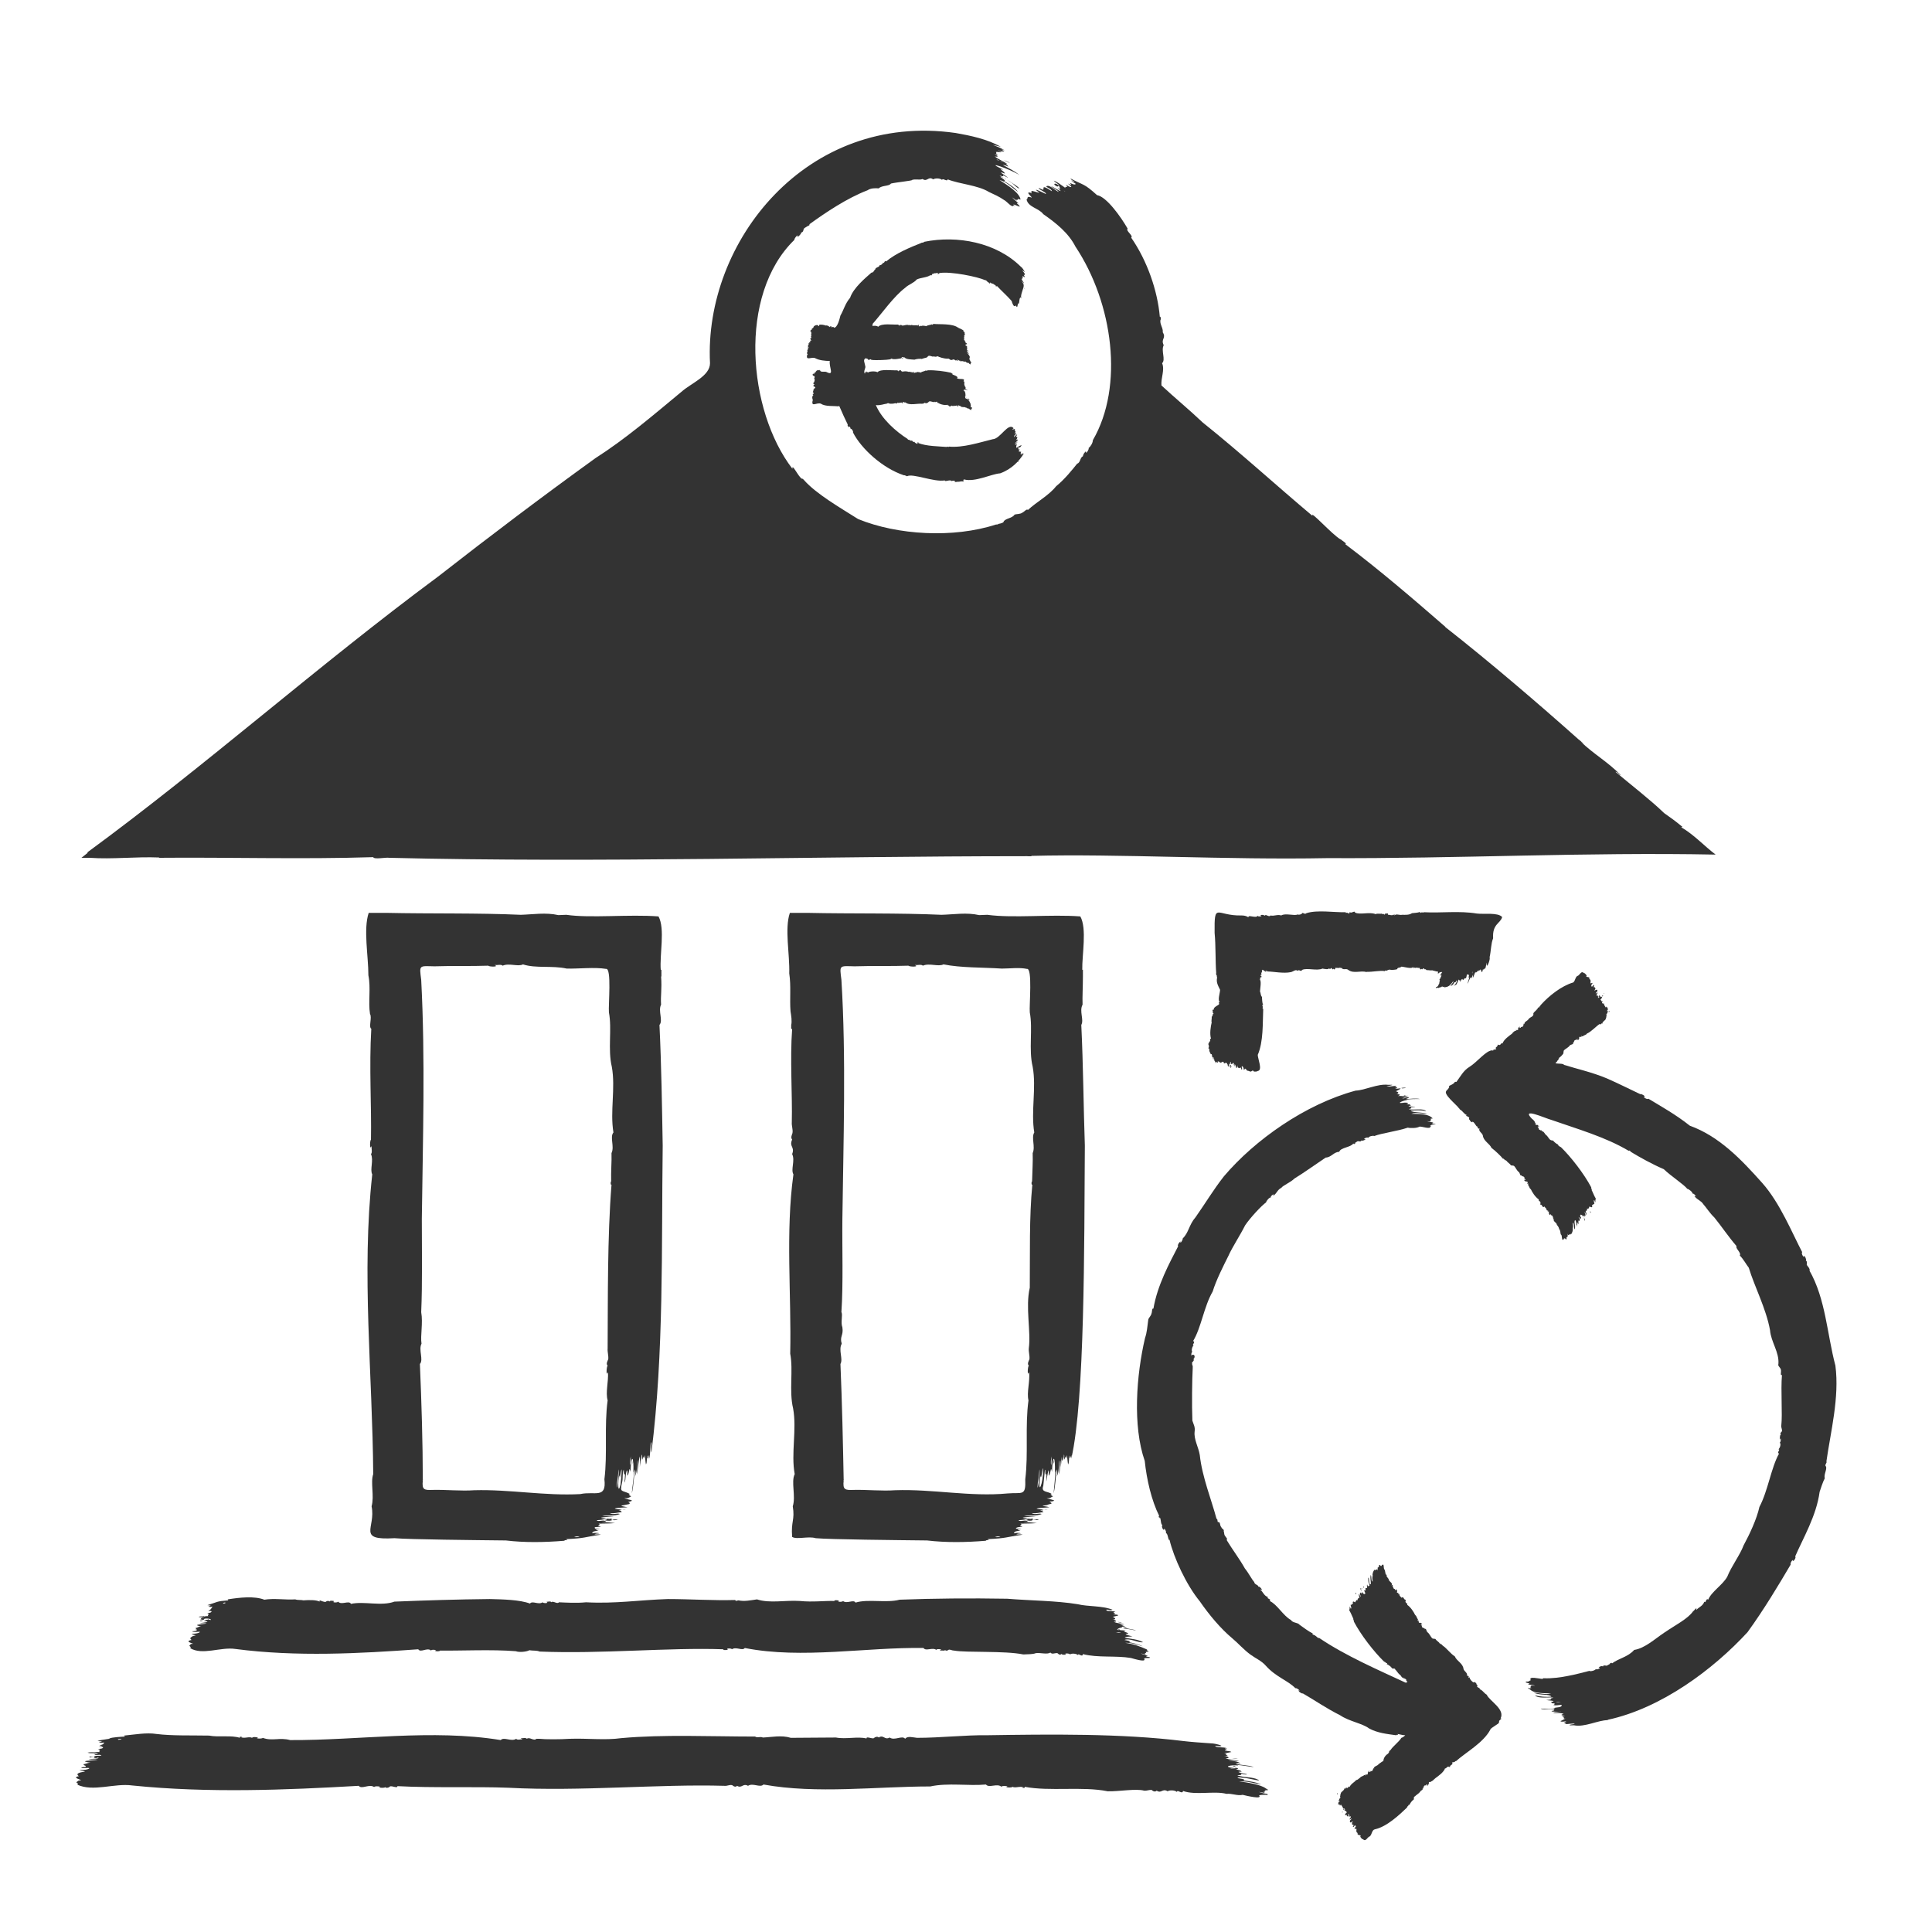 <?xml version="1.0" encoding="UTF-8"?>
<svg xmlns="http://www.w3.org/2000/svg" width="68" height="68" viewBox="0 0 68 68" fill="none">
  <path d="M55.965 42.636V42.659C55.965 42.659 55.976 42.67 55.987 42.693C55.999 42.67 55.987 42.636 55.965 42.636Z" fill="#333333"></path>
  <path d="M55.759 42.806C55.748 42.829 55.759 42.817 55.759 42.806C55.77 42.863 55.793 42.806 55.759 42.806Z" fill="#333333"></path>
  <path d="M56.462 34.963C56.462 34.907 56.428 35.02 56.462 34.963C56.451 34.975 56.451 34.975 56.462 34.963Z" fill="#333333"></path>
  <path d="M47.361 63.818L47.35 63.807C47.35 63.818 47.361 63.818 47.361 63.818Z" fill="#333333"></path>
  <path d="M48.009 55.896C48.02 55.873 47.986 55.817 47.975 55.839L48.009 55.896Z" fill="#333333"></path>
  <path d="M47.306 63.693C47.328 63.693 47.306 63.671 47.294 63.659C47.294 63.682 47.283 63.682 47.272 63.682C47.283 63.682 47.283 63.705 47.294 63.705C47.283 63.693 47.294 63.693 47.306 63.693V63.693Z" fill="#333333"></path>
  <path d="M52.814 60.486C52.984 60.157 52.429 59.874 52.327 59.647C52.225 59.591 52.168 59.466 52.066 59.455C52.123 59.455 52.078 59.421 52.055 59.409C52.066 59.409 52.066 59.421 52.078 59.432C52.055 59.398 51.998 59.387 51.987 59.364C51.987 59.353 52.021 59.319 51.987 59.307C51.987 59.296 51.987 59.285 51.953 59.285C51.964 59.285 51.964 59.273 51.975 59.273L51.919 59.205C51.919 59.205 51.885 59.205 51.873 59.205L51.885 59.217C51.84 59.228 51.715 59.092 51.726 59.035C51.715 59.047 51.703 59.047 51.692 59.058C51.692 59.058 51.692 59.047 51.681 59.047C51.726 59.024 51.658 58.945 51.624 58.99C51.681 58.888 51.533 58.831 51.511 58.741C51.488 58.537 51.273 58.469 51.205 58.299C51.069 58.219 50.91 58.004 50.785 57.925C50.785 57.925 50.785 57.925 50.797 57.913C50.774 57.947 50.763 57.879 50.729 57.879C50.752 57.857 50.718 57.868 50.706 57.868C50.684 57.868 50.706 57.834 50.672 57.845C50.65 57.789 50.547 57.743 50.525 57.687C50.491 57.675 50.423 57.687 50.4 57.653C50.355 57.607 50.309 57.494 50.242 57.449C50.196 57.415 50.208 57.279 50.128 57.347C50.196 57.279 50.049 57.324 50.117 57.29C50.072 57.313 50.015 57.245 50.06 57.211C50.026 57.245 49.981 57.131 50.038 57.177C50.083 57.188 50.026 57.109 50.015 57.143C50.038 57.097 49.958 57.131 49.935 57.109C49.947 57.097 49.935 57.075 49.924 57.063C49.935 57.075 49.924 57.041 49.924 57.029C49.856 57.086 49.924 57.007 49.901 56.984C49.867 56.961 49.856 56.859 49.811 56.848C49.766 56.746 49.652 56.565 49.528 56.485C49.562 56.417 49.448 56.44 49.471 56.338C49.471 56.327 49.493 56.293 49.482 56.304C49.403 56.327 49.403 56.157 49.335 56.236C49.335 56.225 49.335 56.225 49.324 56.236C49.324 56.213 49.289 56.202 49.278 56.179C49.244 56.157 49.267 56.055 49.199 56.111C49.199 56.1 49.199 56.1 49.199 56.1C49.21 56.1 49.21 56.089 49.221 56.077C49.21 56.077 49.21 56.066 49.21 56.066L49.221 56.077C49.199 56.032 49.188 56.089 49.165 56.043C49.165 56.032 49.188 55.987 49.176 55.998C49.176 55.987 49.188 55.964 49.154 55.987C49.188 55.953 49.108 55.907 49.131 55.964C49.12 55.998 49.074 55.919 49.097 55.919C49.063 55.953 49.017 55.862 49.029 55.828C48.972 55.896 49.074 55.726 48.972 55.805C49.04 55.726 48.916 55.681 48.882 55.613C48.893 55.59 48.836 55.522 48.825 55.511C48.825 55.499 48.825 55.488 48.802 55.488C48.791 55.488 48.825 55.431 48.802 55.443C48.802 55.397 48.723 55.42 48.779 55.386C48.745 55.386 48.757 55.216 48.712 55.239L48.723 55.227C48.689 55.216 48.723 54.989 48.644 55.091V55.08C48.621 55.08 48.644 55.125 48.621 55.114C48.564 55.125 48.598 55.08 48.553 55.08C48.508 55.114 48.553 55.137 48.519 55.171C48.474 55.114 48.496 55.261 48.485 55.295C48.496 55.148 48.349 55.341 48.394 55.239C48.337 55.273 48.292 55.409 48.315 55.454C48.292 55.533 48.303 55.59 48.315 55.669C48.247 55.635 48.281 55.488 48.247 55.431C48.213 55.545 48.258 55.658 48.247 55.76C48.156 55.771 48.213 55.511 48.156 55.533C48.156 55.601 48.156 55.703 48.19 55.737C48.213 55.885 48.202 55.771 48.145 55.839C48.133 55.817 48.133 55.794 48.122 55.771C48.088 55.794 48.156 55.907 48.088 55.896C48.043 55.885 48.066 55.941 48.066 55.964C48.066 55.975 48.066 55.975 48.054 55.987C48.032 55.987 48.066 55.953 48.02 55.975C48.02 55.987 48.009 56.021 48.032 56.009C48.02 56.055 48.099 56.066 48.02 56.111C48.02 56.1 47.975 56.089 47.975 56.089C47.952 56.009 47.952 56.055 47.929 56.055C47.907 56.021 47.907 55.851 47.884 55.907C47.873 55.941 47.975 56.111 47.907 56.077C47.895 56.077 47.873 56.021 47.873 56.066C47.839 56.123 47.907 56.157 47.884 56.202C47.861 56.179 47.861 56.123 47.828 56.1C47.816 56.157 47.85 56.191 47.839 56.236C47.861 56.259 47.828 56.259 47.816 56.236C47.794 56.27 47.794 56.27 47.782 56.293C47.782 56.315 47.782 56.349 47.76 56.315C47.748 56.304 47.703 56.372 47.703 56.395C47.669 56.395 47.669 56.361 47.623 56.372C47.59 56.406 47.646 56.44 47.612 56.463V56.44C47.567 56.44 47.59 56.519 47.544 56.474C47.522 56.519 47.59 56.599 47.544 56.621C47.522 56.599 47.533 56.553 47.499 56.553C47.522 56.621 47.465 56.678 47.51 56.712C47.556 56.791 47.612 56.939 47.635 56.973L47.623 56.984C47.646 56.984 47.623 57.018 47.646 57.018C47.623 57.052 47.68 57.029 47.646 57.063C47.895 57.539 48.349 58.129 48.723 58.491C48.757 58.48 48.757 58.525 48.791 58.525C48.757 58.548 48.87 58.514 48.802 58.571H48.813C48.882 58.605 48.961 58.661 48.995 58.718C49.017 58.741 49.108 58.707 49.108 58.763C49.154 58.797 49.199 58.888 49.267 58.945C49.324 58.967 49.335 59.092 49.403 59.035C49.358 59.069 49.414 59.081 49.448 59.069C49.437 59.081 49.437 59.081 49.425 59.092C49.471 59.069 49.528 59.137 49.482 59.171C49.505 59.137 49.562 59.217 49.516 59.217C49.493 59.183 49.471 59.228 49.505 59.239C48.508 58.775 47.352 58.276 46.434 57.653C46.377 57.664 46.343 57.596 46.297 57.573C46.286 57.551 46.15 57.528 46.207 57.494C46.048 57.415 45.889 57.29 45.742 57.188C45.674 57.097 45.504 57.131 45.436 57.018C45.164 56.871 44.949 56.463 44.688 56.349C44.767 56.27 44.552 56.27 44.632 56.213C44.484 56.168 44.462 56.032 44.359 55.953C44.371 55.941 44.394 55.941 44.405 55.964C44.45 55.964 44.314 55.805 44.291 55.851C44.291 55.771 44.156 55.783 44.144 55.681C44.065 55.601 43.94 55.352 43.816 55.205C43.634 54.876 43.373 54.536 43.169 54.196C43.237 54.185 43.124 54.083 43.113 54.049C43.079 54.015 43.09 53.913 43.068 53.89C43.102 53.833 42.999 53.811 42.988 53.754C42.92 53.686 42.965 53.55 42.864 53.573C42.841 53.527 42.864 53.459 42.818 53.459C42.648 52.813 42.308 51.975 42.229 51.215C42.184 50.932 42.014 50.66 42.047 50.388C42.07 50.218 42.014 50.15 41.968 50.003C41.946 49.459 41.957 48.575 41.98 48.144C41.98 48.121 41.98 48.099 41.98 48.076C41.957 48.053 41.957 47.985 41.957 47.951C41.991 47.929 42.047 47.861 42.002 47.838C42.059 47.804 42.081 47.645 41.946 47.691C41.934 47.804 41.911 47.577 41.968 47.589C41.923 47.543 41.957 47.396 42.014 47.351C41.923 47.351 42.104 47.226 41.991 47.203C42.274 46.75 42.376 45.979 42.682 45.458C42.807 45.05 43.056 44.563 43.237 44.2C43.373 43.894 43.645 43.486 43.827 43.123C44.02 42.84 44.405 42.432 44.563 42.319C44.563 42.273 44.688 42.126 44.733 42.149C44.688 42.103 44.892 41.979 44.813 42.069C44.813 42.081 44.813 42.081 44.824 42.081C44.949 41.99 44.96 41.877 45.096 41.809C45.164 41.718 45.425 41.616 45.561 41.48C45.912 41.265 46.32 40.97 46.66 40.743C46.864 40.732 46.932 40.551 47.136 40.539C47.193 40.381 47.533 40.392 47.635 40.245C47.635 40.29 47.714 40.256 47.703 40.222C47.691 40.233 47.68 40.233 47.669 40.233C47.725 40.222 47.76 40.165 47.805 40.165C47.839 40.177 47.918 40.188 47.918 40.131C47.907 40.177 48.077 40.12 48.054 40.097C47.929 40.109 48.133 39.995 48.156 40.052C48.179 39.995 48.315 39.961 48.371 39.984C48.632 39.882 49.188 39.814 49.55 39.689C49.63 39.712 49.867 39.712 49.958 39.655C50.026 39.633 50.366 39.769 50.343 39.644C50.4 39.644 50.366 39.621 50.332 39.621C50.389 39.576 50.457 39.576 50.536 39.565C50.491 39.542 50.446 39.565 50.4 39.531C50.547 39.508 50.276 39.485 50.219 39.463C50.253 39.463 50.434 39.485 50.332 39.451C50.366 39.417 50.4 39.406 50.332 39.383C50.389 39.383 50.411 39.338 50.446 39.395C50.321 39.191 49.947 39.213 49.675 39.202C49.845 39.134 50.083 39.213 50.242 39.202C50.004 39.134 49.72 39.168 49.652 39.089C49.834 39.077 50.026 39.066 50.196 39.111C50.105 38.998 49.766 39.077 49.596 39.043C49.596 39.043 49.596 39.043 49.584 39.043C49.607 39.021 49.709 39.021 49.652 38.975C49.709 38.964 49.754 38.964 49.811 38.964C49.766 38.93 49.414 38.964 49.663 38.907C49.641 38.896 49.63 38.885 49.607 38.862C49.596 38.885 49.539 38.862 49.505 38.851C49.663 38.817 49.448 38.794 49.38 38.817C49.097 38.851 49.437 38.715 49.55 38.715C49.528 38.715 49.505 38.703 49.493 38.703C49.652 38.681 49.822 38.681 49.981 38.681C49.811 38.647 49.652 38.681 49.482 38.681C49.743 38.59 49.482 38.624 49.358 38.613C49.165 38.624 49.493 38.601 49.562 38.567C49.539 38.567 49.493 38.567 49.471 38.567C49.459 38.545 49.403 38.556 49.403 38.579C49.358 38.579 49.255 38.567 49.199 38.579C49.324 38.533 49.267 38.511 49.154 38.511C49.267 38.477 49.21 38.431 49.131 38.409C49.176 38.386 49.244 38.352 49.301 38.318C49.255 38.284 49.131 38.352 49.108 38.307C49.154 38.318 49.165 38.307 49.176 38.273C49.108 38.273 49.074 38.25 49.165 38.227C49.051 38.205 48.916 38.261 48.802 38.239C48.95 38.205 49.142 38.171 48.859 38.182C48.485 38.137 48.043 38.375 47.714 38.386C45.946 38.862 44.167 40.12 43.079 41.401C42.705 41.877 42.433 42.341 42.081 42.84C41.843 43.112 41.843 43.384 41.628 43.588C41.639 43.611 41.572 43.758 41.538 43.735C41.549 43.724 41.549 43.713 41.56 43.701C41.515 43.69 41.424 43.849 41.469 43.86C41.163 44.449 40.733 45.243 40.597 46.059C40.54 46.025 40.551 46.195 40.529 46.229C40.517 46.308 40.427 46.387 40.416 46.444C40.382 46.693 40.37 46.897 40.302 47.09C39.996 48.393 39.86 50.184 40.291 51.419C40.359 52.077 40.529 52.813 40.801 53.357C40.744 53.346 40.846 53.516 40.812 53.391C40.88 53.482 40.835 53.618 40.914 53.686C40.869 53.697 40.925 53.856 40.971 53.845C40.959 53.72 41.084 53.947 41.028 53.958C41.118 53.958 41.107 54.241 41.163 54.196C41.311 54.819 41.753 55.783 42.229 56.361C42.557 56.837 42.965 57.324 43.373 57.664C43.578 57.834 43.782 58.072 44.02 58.242C44.19 58.367 44.405 58.457 44.552 58.627C44.904 59.024 45.334 59.149 45.595 59.421C45.629 59.387 45.822 59.557 45.708 59.489C45.685 59.534 45.833 59.625 45.855 59.602C46.252 59.829 46.672 60.123 47.17 60.373C47.487 60.588 47.952 60.656 48.19 60.837C48.485 60.996 48.813 61.03 49.142 61.075C49.165 61.03 49.244 61.098 49.188 61.03C49.278 61.041 49.358 61.075 49.459 61.075C49.414 61.121 49.369 61.155 49.324 61.166C49.244 61.302 49.029 61.461 48.95 61.585C48.938 61.608 48.904 61.608 48.904 61.642C48.882 61.619 48.893 61.653 48.893 61.665C48.893 61.687 48.859 61.687 48.87 61.71C48.768 61.778 48.7 61.857 48.689 61.982C48.632 62.005 48.587 62.05 48.519 62.095C48.496 62.152 48.315 62.175 48.371 62.254C48.303 62.186 48.349 62.333 48.315 62.265C48.337 62.311 48.27 62.367 48.236 62.322C48.27 62.356 48.156 62.413 48.202 62.333C48.19 62.311 48.145 62.356 48.167 62.379C48.122 62.356 48.156 62.424 48.133 62.458C48.122 62.447 48.099 62.458 48.088 62.469C48.099 62.435 48.077 62.458 48.054 62.458C48.111 62.526 48.032 62.458 48.009 62.481C47.986 62.515 47.884 62.526 47.873 62.571C47.85 62.571 47.794 62.651 47.737 62.651C47.669 62.73 47.544 62.787 47.499 62.9C47.465 62.821 47.442 62.991 47.397 62.911V62.934C47.386 62.923 47.374 62.911 47.363 62.934C47.374 62.979 47.306 62.934 47.318 62.945C47.318 63.025 47.181 63.07 47.193 63.127C47.17 63.138 47.181 63.229 47.159 63.24C47.204 63.263 47.159 63.297 47.136 63.319C47.136 63.353 47.125 63.365 47.114 63.387C47.114 63.41 47.148 63.41 47.136 63.376C47.159 63.365 47.136 63.399 47.148 63.41C47.125 63.421 47.148 63.444 47.114 63.421C47.102 63.467 47.102 63.478 47.102 63.523C47.181 63.455 47.136 63.625 47.193 63.512C47.227 63.569 47.272 63.603 47.272 63.659C47.306 63.648 47.306 63.637 47.34 63.682C47.306 63.739 47.318 63.739 47.363 63.727C47.363 63.75 47.386 63.773 47.408 63.784C47.397 63.795 47.386 63.807 47.374 63.818C47.318 63.875 47.34 63.909 47.419 63.875C47.397 63.875 47.419 63.897 47.397 63.897C47.419 63.92 47.431 63.931 47.453 63.954C47.419 63.909 47.51 63.931 47.442 63.886C47.465 63.829 47.533 63.852 47.465 63.886C47.499 63.909 47.51 63.909 47.487 63.943C47.669 63.875 47.363 64.135 47.578 63.999C47.567 64.045 47.465 64.079 47.533 64.147C47.567 64.147 47.578 64.09 47.623 64.124C47.601 64.124 47.556 64.169 47.601 64.192C47.59 64.192 47.59 64.203 47.578 64.203C47.59 64.215 47.646 64.26 47.623 64.215C47.646 64.226 47.646 64.271 47.623 64.271C47.623 64.283 47.623 64.294 47.612 64.294C47.68 64.339 47.68 64.147 47.725 64.305C47.691 64.283 47.691 64.328 47.703 64.339C47.612 64.396 47.737 64.362 47.748 64.373C47.737 64.407 47.737 64.464 47.748 64.487C47.782 64.521 47.76 64.498 47.794 64.521C47.805 64.532 47.782 64.521 47.782 64.521C47.76 64.6 47.861 64.577 47.895 64.611H47.884C47.884 64.611 47.884 64.611 47.895 64.623C47.839 64.623 47.941 64.747 47.975 64.736C48.077 64.838 48.122 64.657 48.213 64.634C48.292 64.566 48.281 64.407 48.394 64.385C48.813 64.294 49.255 63.875 49.528 63.614C49.516 63.58 49.562 63.58 49.562 63.546C49.596 63.58 49.562 63.467 49.607 63.535C49.63 63.467 49.697 63.376 49.754 63.342C49.777 63.319 49.743 63.229 49.8 63.229C49.834 63.183 49.924 63.138 49.981 63.07C49.992 63.013 50.117 63.002 50.06 62.934C50.094 62.979 50.105 62.923 50.094 62.889L50.117 62.911C50.094 62.866 50.162 62.809 50.196 62.855C50.162 62.821 50.276 62.764 50.23 62.843C50.242 62.866 50.287 62.821 50.264 62.798C50.309 62.821 50.276 62.753 50.298 62.719C50.309 62.73 50.332 62.719 50.343 62.707C50.332 62.741 50.355 62.719 50.377 62.719C50.366 62.707 50.355 62.707 50.355 62.685C50.377 62.741 50.491 62.605 50.525 62.583C50.615 62.515 50.819 62.379 50.865 62.231C50.888 62.288 50.922 62.152 51.001 62.186C51.012 62.186 51.023 62.197 51.035 62.197C51.012 62.118 51.182 62.107 51.103 62.039C51.126 62.016 51.16 62.039 51.16 62.016L51.171 62.027C51.171 62.005 51.205 62.027 51.205 62.005C51.227 62.005 51.205 61.959 51.239 61.993C51.59 61.676 52.202 61.347 52.452 60.883C52.452 60.815 52.814 60.645 52.746 60.633C52.78 60.633 52.746 60.565 52.78 60.554C52.803 60.52 52.894 60.475 52.814 60.486V60.486ZM49.516 38.635C49.459 38.647 49.403 38.669 49.346 38.658C49.403 38.647 49.459 38.635 49.516 38.635Z" fill="#333333"></path>
  <path d="M48.937 61.574C48.937 61.574 48.925 61.563 48.937 61.574C48.925 61.574 48.937 61.574 48.937 61.574Z" fill="#333333"></path>
  <path d="M47.057 63.149C47.068 63.183 47.079 63.138 47.079 63.115C47.057 63.104 47.057 63.138 47.057 63.149Z" fill="#333333"></path>
  <path d="M47.736 56.111C47.736 56.089 47.736 56.077 47.713 56.055C47.702 56.077 47.713 56.111 47.736 56.111Z" fill="#333333"></path>
  <path d="M47.928 55.896C47.894 55.941 47.962 55.919 47.939 55.919C47.928 55.907 47.939 55.907 47.928 55.896Z" fill="#333333"></path>
  <path d="M47.238 63.773C47.227 63.818 47.283 63.773 47.261 63.773C47.249 63.773 47.249 63.773 47.238 63.773Z" fill="#333333"></path>
  <path d="M47.26 63.773C47.237 63.739 47.26 63.773 47.26 63.773V63.773Z" fill="#333333"></path>
  <path d="M55.488 43.18C55.5 43.18 55.488 43.157 55.488 43.146V43.18Z" fill="#333333"></path>
  <path d="M56.407 35.031C56.395 35.054 56.373 35.054 56.407 35.077C56.407 35.054 56.418 35.054 56.429 35.054C56.418 35.054 56.418 35.031 56.407 35.031Z" fill="#333333"></path>
  <path d="M56.621 35.621C56.644 35.632 56.644 35.598 56.644 35.587C56.632 35.553 56.621 35.598 56.621 35.621Z" fill="#333333"></path>
  <path d="M56.361 35.145L56.373 35.156C56.373 35.145 56.361 35.145 56.361 35.145Z" fill="#333333"></path>
  <path d="M55.488 43.123V43.135C55.5 43.123 55.488 43.123 55.488 43.123Z" fill="#333333"></path>
  <path d="M64.6 48.065C64.305 46.954 64.26 45.719 63.682 44.71C63.716 44.71 63.693 44.699 63.693 44.676V44.687C63.693 44.676 63.682 44.665 63.682 44.653C63.682 44.653 63.693 44.665 63.693 44.676C63.671 44.608 63.625 44.574 63.591 44.517C63.591 44.472 63.614 44.381 63.557 44.37C63.591 44.359 63.535 44.189 63.478 44.2C63.489 44.211 63.489 44.223 63.501 44.234C63.467 44.268 63.387 44.087 63.433 44.075C63.081 43.407 62.651 42.341 62.027 41.639C61.279 40.8 60.509 39.995 59.477 39.621C58.979 39.225 58.446 38.93 58.015 38.669C57.993 38.715 57.834 38.624 57.857 38.59C57.868 38.601 57.879 38.601 57.891 38.613C57.913 38.567 57.755 38.488 57.732 38.511C57.369 38.341 56.995 38.148 56.553 37.955C56.043 37.74 55.477 37.615 55.046 37.479C55.023 37.4 54.604 37.479 54.808 37.366C54.774 37.343 54.842 37.332 54.842 37.298C54.865 37.321 54.853 37.287 54.853 37.275C54.853 37.253 54.887 37.253 54.876 37.23C54.921 37.207 55.001 37.117 55.023 37.083C55.035 37.049 55.023 36.981 55.057 36.958C55.103 36.913 55.205 36.867 55.25 36.799C55.284 36.754 55.42 36.765 55.352 36.686C55.42 36.754 55.363 36.607 55.409 36.675C55.386 36.629 55.454 36.573 55.488 36.618C55.454 36.584 55.567 36.539 55.522 36.595C55.511 36.641 55.59 36.584 55.556 36.573C55.601 36.595 55.567 36.516 55.59 36.493C55.601 36.505 55.624 36.493 55.635 36.482C55.624 36.516 55.647 36.493 55.669 36.493C55.613 36.425 55.692 36.493 55.715 36.471C55.737 36.437 55.839 36.425 55.851 36.38C55.998 36.323 56.179 36.119 56.304 36.04L56.327 36.063C56.327 36.051 56.327 36.051 56.327 36.04C56.338 36.063 56.361 36.051 56.361 36.017C56.361 36.017 56.406 36.04 56.395 36.029C56.395 35.949 56.531 35.904 56.519 35.847C56.542 35.836 56.531 35.745 56.553 35.734C56.508 35.7 56.576 35.677 56.576 35.643C56.633 35.473 56.531 35.689 56.576 35.541C56.61 35.575 56.587 35.507 56.576 35.496C56.61 35.485 56.576 35.428 56.553 35.473C56.553 35.405 56.531 35.428 56.519 35.462C56.485 35.405 56.451 35.371 56.451 35.315C56.417 35.326 56.417 35.337 56.383 35.292C56.406 35.247 56.429 35.224 56.372 35.247C56.372 35.224 56.349 35.201 56.327 35.19C56.383 35.133 56.429 35.043 56.315 35.099C56.349 35.077 56.315 35.054 56.281 35.02C56.315 35.065 56.225 35.043 56.293 35.088C56.27 35.145 56.202 35.122 56.27 35.088C56.236 35.065 56.225 35.065 56.247 35.031C56.134 35.088 56.225 34.975 56.236 34.929C56.123 35.009 56.157 34.952 56.225 34.884C56.225 34.805 56.179 34.839 56.134 34.861C56.077 34.85 56.202 34.816 56.134 34.782C56.145 34.782 56.145 34.771 56.157 34.771C56.134 34.759 56.089 34.714 56.111 34.759C56.1 34.759 56.089 34.725 56.089 34.725C56.123 34.748 56.077 34.68 56.111 34.703C56.111 34.691 56.089 34.68 56.111 34.68C56.066 34.635 56.066 34.737 56.021 34.725C55.998 34.691 56.021 34.703 55.998 34.669C56.055 34.691 55.998 34.612 56.043 34.623C56.089 34.555 55.975 34.635 55.975 34.601C55.987 34.567 55.987 34.51 55.975 34.487C55.941 34.453 55.964 34.476 55.93 34.453C55.919 34.442 55.941 34.453 55.941 34.453C55.964 34.374 55.862 34.397 55.828 34.374C55.839 34.374 55.851 34.385 55.828 34.363C55.885 34.363 55.783 34.238 55.749 34.249C55.658 34.159 55.613 34.295 55.545 34.34C55.443 34.363 55.454 34.51 55.375 34.578C54.955 34.703 54.525 35.043 54.23 35.371C54.23 35.371 54.23 35.394 54.219 35.371C54.23 35.405 54.185 35.405 54.185 35.439C54.151 35.405 54.185 35.519 54.139 35.451C54.117 35.541 54.003 35.598 53.969 35.666C53.992 35.791 53.867 35.779 53.799 35.87C53.777 35.927 53.618 35.972 53.663 36.051C53.618 35.995 53.618 36.063 53.629 36.097C53.618 36.085 53.618 36.085 53.607 36.074C53.629 36.119 53.561 36.176 53.527 36.131C53.561 36.153 53.482 36.21 53.482 36.165C53.527 36.108 53.425 36.153 53.459 36.176C53.414 36.153 53.448 36.221 53.425 36.255C53.414 36.244 53.391 36.255 53.38 36.267C53.391 36.233 53.369 36.255 53.346 36.255C53.357 36.267 53.369 36.267 53.369 36.289C53.346 36.244 53.233 36.346 53.221 36.38C53.131 36.448 52.927 36.584 52.881 36.731C52.847 36.663 52.825 36.811 52.745 36.777C52.734 36.777 52.723 36.765 52.711 36.765C52.734 36.856 52.587 36.856 52.666 36.924C52.643 36.947 52.609 36.924 52.609 36.947L52.598 36.935C52.598 36.947 52.587 36.947 52.564 36.947C52.553 36.958 52.564 37.003 52.53 36.969C52.315 36.958 51.997 37.377 51.725 37.547C51.51 37.672 51.397 37.899 51.261 38.08C51.181 38.057 51.193 38.137 51.136 38.148C51.113 38.182 50.943 38.227 51.011 38.25C50.989 38.295 50.966 38.363 50.887 38.386H50.932C50.728 38.465 51.295 38.907 51.351 39.009C51.363 39.021 51.385 39.032 51.374 39.043C51.487 39.1 51.533 39.225 51.635 39.247C51.578 39.247 51.612 39.293 51.646 39.293C51.635 39.293 51.635 39.281 51.623 39.27C51.646 39.304 51.703 39.315 51.714 39.338C51.703 39.361 51.691 39.417 51.748 39.417C51.737 39.417 51.737 39.429 51.725 39.429C51.748 39.451 51.782 39.508 51.827 39.497L51.816 39.485C51.884 39.451 51.975 39.712 52.009 39.644C52.009 39.644 52.009 39.655 52.02 39.655C51.975 39.678 52.043 39.757 52.077 39.712C52.02 39.814 52.167 39.871 52.19 39.961C52.213 40.165 52.428 40.245 52.496 40.403C52.609 40.483 52.836 40.698 52.904 40.789C52.927 40.755 52.938 40.823 52.972 40.823C52.949 40.845 52.983 40.834 52.995 40.834C53.017 40.834 52.995 40.868 53.029 40.857C53.051 40.913 53.153 40.959 53.176 41.015C53.21 41.027 53.278 41.015 53.301 41.049C53.346 41.095 53.391 41.208 53.459 41.253C53.505 41.287 53.493 41.423 53.573 41.355C53.505 41.423 53.652 41.378 53.584 41.412C53.629 41.389 53.686 41.457 53.641 41.491C53.675 41.457 53.72 41.571 53.663 41.525C53.618 41.514 53.675 41.593 53.686 41.559C53.663 41.605 53.743 41.571 53.765 41.593C53.754 41.605 53.765 41.627 53.777 41.639C53.777 41.639 53.765 41.639 53.754 41.639C53.754 41.65 53.765 41.661 53.765 41.673C53.833 41.616 53.765 41.695 53.788 41.718C53.822 41.741 53.833 41.843 53.879 41.854C53.924 41.956 54.037 42.137 54.162 42.217C54.128 42.285 54.241 42.262 54.219 42.364C54.219 42.375 54.196 42.409 54.207 42.398C54.287 42.375 54.287 42.545 54.355 42.466C54.355 42.477 54.355 42.477 54.366 42.466C54.366 42.5 54.411 42.511 54.423 42.545C54.434 42.579 54.445 42.636 54.491 42.591C54.491 42.613 54.479 42.602 54.468 42.625C54.479 42.625 54.479 42.636 54.479 42.636L54.468 42.625C54.479 42.647 54.491 42.647 54.513 42.636C54.536 42.659 54.479 42.749 54.536 42.715C54.513 42.761 54.57 42.795 54.57 42.727C54.57 42.738 54.615 42.772 54.593 42.783C54.627 42.749 54.672 42.84 54.661 42.874C54.717 42.829 54.638 42.885 54.672 42.919C54.683 42.908 54.695 42.908 54.706 42.897C54.627 42.987 54.797 43.021 54.797 43.112C54.842 43.157 54.876 43.225 54.876 43.259C54.876 43.305 54.955 43.282 54.899 43.316C54.933 43.316 54.91 43.486 54.967 43.463L54.955 43.475C54.978 43.497 54.967 43.611 55.001 43.645C55.012 43.633 55.023 43.622 55.035 43.611V43.622C55.057 43.622 55.035 43.577 55.057 43.588C55.114 43.577 55.08 43.622 55.125 43.622C55.159 43.588 55.114 43.565 55.148 43.531C55.148 43.543 55.159 43.543 55.159 43.554C55.193 43.52 55.171 43.327 55.193 43.475C55.227 43.463 55.329 43.384 55.273 43.463C55.329 43.429 55.375 43.293 55.352 43.248C55.375 43.169 55.363 43.112 55.352 43.033C55.42 43.067 55.386 43.214 55.42 43.271C55.477 43.169 55.375 42.987 55.443 42.942C55.488 42.987 55.511 43.271 55.511 43.112C55.522 43.067 55.499 43.055 55.522 43.021C55.533 43.044 55.533 43.067 55.545 43.089C55.579 43.067 55.522 42.908 55.59 42.976C55.624 42.931 55.59 42.931 55.601 42.885C55.59 42.908 55.556 42.851 55.567 42.829L55.601 42.885C55.737 42.897 55.545 42.795 55.647 42.749C55.647 42.761 55.692 42.772 55.692 42.772C55.715 42.851 55.715 42.806 55.737 42.806C55.76 42.84 55.76 43.01 55.783 42.953C55.794 42.919 55.692 42.749 55.76 42.783C55.771 42.783 55.794 42.84 55.794 42.795C55.828 42.738 55.76 42.704 55.783 42.659C55.805 42.681 55.805 42.738 55.839 42.761C55.851 42.715 55.771 42.568 55.839 42.625C55.862 42.579 55.862 42.579 55.862 42.534C55.907 42.568 55.93 42.511 55.941 42.466C55.964 42.466 56.032 42.523 56.043 42.466C56.032 42.443 56.021 42.409 56.043 42.398V42.421C56.089 42.421 56.066 42.341 56.111 42.387C56.134 42.341 56.066 42.262 56.111 42.239C56.134 42.262 56.123 42.307 56.157 42.307C56.134 42.239 56.191 42.183 56.145 42.149C56.1 42.069 56.043 41.922 56.021 41.888L56.032 41.877C56.009 41.877 56.032 41.843 56.009 41.843C56.032 41.809 55.975 41.831 56.009 41.797C55.76 41.321 55.295 40.721 54.933 40.369C54.899 40.381 54.899 40.335 54.865 40.335C54.899 40.301 54.785 40.335 54.853 40.29C54.785 40.267 54.706 40.199 54.661 40.143C54.525 40.143 54.525 40.052 54.434 39.961C54.377 39.939 54.332 39.78 54.253 39.825C54.298 39.791 54.241 39.769 54.219 39.791C54.219 39.791 54.219 39.791 54.207 39.791L54.23 39.769C54.185 39.791 54.128 39.723 54.173 39.689C54.151 39.723 54.094 39.644 54.139 39.644C54.196 39.689 54.151 39.587 54.128 39.621C54.139 39.553 54.049 39.644 54.037 39.542C54.071 39.553 54.049 39.531 54.049 39.508C54.037 39.519 54.037 39.531 54.015 39.531C54.06 39.508 53.958 39.395 53.924 39.383C53.505 38.953 54.389 39.361 54.604 39.417C55.511 39.735 56.508 40.018 57.324 40.505C57.358 40.471 57.392 40.539 57.415 40.551C57.732 40.743 58.163 40.981 58.559 41.151C58.82 41.401 59.262 41.684 59.387 41.843C59.432 41.843 59.591 41.967 59.568 42.013C59.591 41.979 59.727 42.115 59.681 42.115C59.659 42.069 59.625 42.103 59.659 42.126C59.761 42.239 59.874 42.262 59.953 42.387C60.021 42.455 60.191 42.715 60.339 42.851C60.588 43.157 60.837 43.531 61.121 43.86C61.064 43.928 61.302 44.098 61.234 44.189C61.37 44.325 61.461 44.506 61.551 44.619C61.744 45.265 62.163 46.059 62.299 46.818C62.333 47.237 62.628 47.589 62.594 48.008C62.56 48.087 62.685 48.133 62.685 48.235C62.696 48.269 62.651 48.439 62.719 48.393C62.673 48.949 62.741 49.765 62.696 50.173C62.685 50.252 62.73 50.297 62.719 50.377C62.685 50.411 62.639 50.456 62.685 50.501C62.639 50.479 62.651 50.637 62.639 50.649C62.662 50.683 62.662 50.649 62.662 50.626C62.696 50.615 62.673 50.785 62.639 50.773C62.696 50.819 62.651 50.966 62.594 51.011C62.685 51.011 62.515 51.136 62.617 51.159C62.333 51.669 62.231 52.462 61.925 53.04C61.835 53.459 61.574 54.015 61.37 54.389C61.245 54.729 60.939 55.125 60.792 55.499C60.622 55.794 60.237 56.021 60.123 56.304C60.044 56.225 60.044 56.451 59.987 56.372C59.931 56.531 59.806 56.553 59.704 56.667C59.738 56.519 59.636 56.689 59.591 56.712C59.398 56.984 58.979 57.188 58.582 57.46C58.242 57.687 57.891 58.015 57.517 58.072C57.301 58.321 56.973 58.367 56.735 58.548C56.746 58.48 56.587 58.593 56.689 58.559C56.621 58.571 56.587 58.627 56.531 58.627C56.497 58.616 56.417 58.605 56.417 58.661C56.406 58.616 56.27 58.661 56.27 58.695C56.395 58.684 56.191 58.797 56.168 58.741C56.168 58.786 55.975 58.843 55.941 58.809C55.545 58.911 54.876 59.092 54.343 59.069C54.332 59.069 54.309 59.058 54.298 59.092C54.185 59.092 53.777 58.979 53.879 59.137C53.833 59.149 53.799 59.205 53.743 59.183C53.607 59.217 53.799 59.228 53.833 59.262C53.675 59.296 53.969 59.296 54.026 59.33C53.981 59.33 53.799 59.307 53.901 59.341C53.856 59.375 53.845 59.387 53.901 59.409C53.879 59.421 53.822 59.409 53.822 59.432C53.811 59.421 53.799 59.409 53.788 59.398C53.777 59.455 53.822 59.432 53.856 59.466C54.003 59.613 54.355 59.591 54.593 59.602C54.4 59.659 54.185 59.591 53.981 59.579C54.207 59.681 54.525 59.613 54.604 59.715C54.411 59.738 54.207 59.715 54.026 59.67C54.139 59.795 54.479 59.727 54.672 59.749C54.649 59.772 54.536 59.772 54.593 59.817C54.536 59.817 54.479 59.84 54.423 59.829C54.479 59.863 54.853 59.851 54.581 59.908C54.604 59.919 54.615 59.931 54.638 59.953C54.695 59.942 54.774 59.965 54.672 60.01C54.785 60.044 54.865 59.999 54.967 60.01C54.978 60.112 54.774 60.078 54.683 60.123C54.706 60.123 54.729 60.135 54.74 60.135C54.57 60.169 54.4 60.146 54.23 60.135C54.321 60.214 54.785 60.112 54.695 60.203C54.457 60.248 54.785 60.248 54.876 60.248C55.057 60.225 54.853 60.259 54.797 60.259H54.853C54.785 60.271 54.717 60.259 54.661 60.293C54.785 60.305 54.944 60.271 55.035 60.327C54.887 60.35 54.989 60.395 55.08 60.384C55.046 60.407 55.023 60.395 54.978 60.429C55.103 60.418 54.978 60.509 55.103 60.486C55.046 60.509 54.989 60.554 54.921 60.577C54.967 60.622 55.069 60.577 55.125 60.588C55.114 60.611 55.069 60.588 55.057 60.633C55.159 60.633 55.137 60.667 55.057 60.679C55.148 60.701 55.42 60.633 55.42 60.679C55.227 60.701 55.148 60.735 55.397 60.724C55.771 60.803 56.247 60.543 56.587 60.543C56.587 60.531 56.587 60.531 56.587 60.531C58.48 60.123 60.305 58.752 61.506 57.449C62.084 56.655 62.617 55.76 63.025 55.069C63.002 55.023 63.081 54.887 63.115 54.91C63.104 54.921 63.104 54.933 63.093 54.944C63.149 54.955 63.229 54.797 63.183 54.785C63.455 54.151 63.931 53.357 64.045 52.507C64.079 52.405 64.158 52.156 64.226 52.031C64.181 51.884 64.339 51.68 64.249 51.589C64.237 51.533 64.317 51.465 64.283 51.442C64.43 50.399 64.747 49.187 64.6 48.065V48.065ZM54.763 59.919C54.797 59.897 54.887 59.897 54.944 59.897C54.876 59.908 54.819 59.919 54.763 59.919ZM60.928 55.318C60.917 55.318 60.928 55.307 60.928 55.318V55.318Z" fill="#333333"></path>
  <path d="M55.477 43.055C55.454 42.999 55.488 43.101 55.477 43.123C55.511 43.112 55.465 43.078 55.477 43.055Z" fill="#333333"></path>
  <path d="M49.356 38.307L49.481 38.295C49.458 38.273 49.356 38.284 49.322 38.295C49.334 38.295 49.345 38.307 49.356 38.307V38.307Z" fill="#333333"></path>
  <path d="M19.936 32.198C19.868 32.198 19.721 32.209 19.653 32.209C19.211 32.107 18.746 32.187 18.327 32.198C16.831 32.13 15.165 32.164 13.601 32.13C13.578 32.13 13 32.13 12.977 32.13C12.785 32.708 12.966 33.637 12.966 34.329C13.057 34.782 12.955 35.258 13.023 35.689C13.102 35.813 12.966 36.153 13.068 36.21C12.989 37.547 13.079 38.93 13.057 40.109C13.011 40.154 13.011 40.517 13.079 40.335C13.068 40.426 13.113 40.562 13.057 40.619C13.159 40.845 13.011 41.163 13.102 41.333C12.717 44.812 13.113 48.405 13.136 51.884C13.034 52.179 13.181 52.655 13.079 53.017C13.238 53.777 12.535 54.219 13.884 54.139C14.394 54.185 16.763 54.207 17.805 54.219C18.463 54.298 19.165 54.287 19.857 54.23C19.891 54.196 19.925 54.207 19.97 54.207C19.959 54.196 19.947 54.185 19.925 54.173C20.627 54.139 20.525 54.105 21.149 54.015C21.069 53.992 21.001 54.015 20.922 54.003C20.979 53.969 21.035 53.981 21.092 53.969C21.047 53.947 20.888 53.947 20.843 53.969C20.843 53.89 20.979 53.89 21.069 53.867C20.899 53.845 20.99 53.822 21.115 53.822C21.047 53.799 20.979 53.822 20.922 53.799C20.99 53.777 20.922 53.788 20.933 53.754C21.047 53.731 21.285 53.754 21.047 53.709C21.081 53.675 21.149 53.675 21.069 53.629C21.285 53.618 21.432 53.629 21.647 53.607C21.477 53.584 20.899 53.55 21.33 53.561C21.273 53.459 21.058 53.584 21.001 53.505C21.194 53.493 21.194 53.493 21.353 53.448C20.865 53.414 21.421 53.391 21.613 53.369C21.477 53.357 21.33 53.38 21.194 53.357C21.398 53.323 21.625 53.369 21.817 53.289C21.727 53.244 21.568 53.335 21.466 53.255C21.636 53.278 21.738 53.233 21.885 53.221C21.829 53.153 21.851 53.165 21.772 53.165C21.851 53.131 21.953 53.119 22.033 53.142C21.432 53.108 21.579 53.074 22.089 53.051C21.727 52.983 21.863 53.006 22.146 52.938C22.225 52.881 22.021 52.847 22.135 52.859C22.418 52.791 22.044 52.791 21.976 52.723C22.112 52.757 22.123 52.711 22.214 52.666C22.169 52.632 22.078 52.598 22.18 52.587C21.885 52.428 21.806 52.564 21.897 52.167C21.931 52.043 21.897 51.839 21.953 51.725C21.965 51.759 21.942 51.941 21.999 51.884C21.999 51.975 21.987 52.099 21.976 52.19C22.044 52.065 21.999 51.884 22.067 51.748C22.101 51.816 22.067 51.873 22.078 51.941C22.169 51.85 22.135 51.555 22.191 51.805C22.214 51.159 22.316 51.227 22.293 51.827C22.305 51.793 22.316 51.759 22.316 51.725C22.316 52.009 22.259 52.292 22.237 52.564C22.305 52.303 22.305 51.975 22.35 51.714C22.373 51.793 22.373 51.873 22.35 51.963C22.429 51.805 22.418 51.589 22.429 51.397C22.452 51.487 22.407 51.782 22.418 51.895C22.463 51.68 22.463 51.442 22.52 51.261C22.531 51.261 22.509 51.465 22.531 51.408C22.52 51.419 22.52 51.623 22.52 51.635C22.52 51.544 22.577 51.306 22.588 51.193C22.622 51.261 22.577 51.306 22.611 51.374C22.622 51.329 22.633 51.295 22.633 51.261C22.667 51.385 22.679 51.272 22.69 51.215C22.713 51.317 22.713 51.431 22.735 51.544C22.781 51.476 22.758 51.306 22.781 51.227C22.803 51.261 22.758 51.317 22.815 51.34C22.826 51.295 22.826 51.249 22.849 51.215V51.34C22.905 51.193 22.871 50.773 22.928 50.762C22.928 50.864 22.894 51.034 22.928 51.125C23.37 47.623 23.279 43.917 23.325 40.324C23.302 39.009 23.279 37.468 23.211 36.074C23.347 35.927 23.155 35.575 23.268 35.36C23.245 35.054 23.302 34.827 23.268 34.363L23.279 34.374C23.279 34.295 23.279 34.204 23.279 34.125C23.268 34.136 23.257 34.136 23.257 34.147C23.211 33.603 23.415 32.685 23.177 32.255C22.157 32.175 20.763 32.323 19.936 32.198V32.198ZM22.203 51.261L22.191 51.567C22.157 51.499 22.18 51.351 22.203 51.261ZM21.817 52.009C21.919 51.363 21.874 51.963 21.84 52.258C21.738 52.655 21.749 52.099 21.795 51.929C21.817 51.963 21.795 51.986 21.817 52.009V52.009ZM21.715 52.179C21.749 52.02 21.761 51.873 21.772 51.714C21.806 51.907 21.67 52.711 21.715 52.179ZM20.208 54.094C20.276 54.083 20.344 54.06 20.401 54.083C20.333 54.094 20.276 54.117 20.208 54.094ZM19.947 34.091C20.355 34.102 20.933 34.034 21.33 34.102C21.534 34.057 21.409 35.383 21.432 35.632C21.545 36.221 21.387 36.935 21.534 37.547C21.67 38.295 21.466 39.123 21.591 39.859C21.455 40.018 21.636 40.358 21.523 40.585C21.534 40.902 21.5 41.163 21.511 41.639C21.511 41.469 21.466 41.729 21.523 41.695C21.375 43.554 21.398 45.73 21.387 47.453C21.375 47.589 21.421 47.702 21.409 47.838C21.387 47.895 21.319 48.008 21.387 48.065C21.341 48.11 21.33 48.484 21.398 48.291C21.421 48.643 21.307 49.005 21.387 49.289C21.262 50.195 21.387 51.159 21.273 52.065C21.353 52.768 20.933 52.473 20.423 52.587C19.177 52.655 17.953 52.417 16.695 52.451C16.23 52.485 15.697 52.428 15.244 52.439C14.927 52.451 14.847 52.439 14.881 52.111C14.881 52.111 14.87 52.099 14.893 52.099C14.836 52.099 14.915 52.065 14.881 52.065C14.881 50.819 14.836 49.323 14.779 48.008C14.915 47.861 14.723 47.509 14.836 47.294C14.791 47.011 14.893 46.569 14.825 46.183C14.87 45.175 14.847 43.883 14.847 42.897C14.881 40.199 14.972 37.253 14.825 34.487C14.757 33.955 14.745 34 15.289 34.011C15.969 33.989 16.57 34.011 17.182 33.989C17.227 34.034 17.59 34.034 17.409 33.966C17.499 33.977 17.635 33.932 17.692 33.989C17.919 33.887 18.236 34.034 18.406 33.943C18.859 34.091 19.437 33.977 19.947 34.091Z" fill="#333333"></path>
  <path d="M22.27 51.521C22.292 51.476 22.292 51.431 22.281 51.385C22.27 51.442 22.27 51.465 22.27 51.521Z" fill="#333333"></path>
  <path d="M21.499 53.516C21.555 53.527 21.521 53.482 21.521 53.437C21.465 53.493 21.408 53.425 21.329 53.471C21.374 53.459 21.34 53.505 21.317 53.493C21.227 53.516 21.465 53.539 21.499 53.516Z" fill="#333333"></path>
  <path d="M21.545 53.493C21.602 53.516 21.681 53.505 21.749 53.482C21.704 53.471 21.568 53.482 21.545 53.493Z" fill="#333333"></path>
  <path d="M34.749 32.198C34.681 32.198 34.533 32.209 34.465 32.209C34.023 32.107 33.57 32.187 33.139 32.198C31.643 32.13 29.977 32.164 28.425 32.13C28.402 32.13 27.824 32.13 27.801 32.13C27.609 32.685 27.801 33.592 27.779 34.261C27.847 34.703 27.79 35.167 27.824 35.598C27.847 35.745 27.881 35.938 27.847 36.085C27.858 36.097 27.824 36.267 27.881 36.21C27.801 37.275 27.892 38.556 27.869 39.497C27.858 39.633 27.915 39.746 27.892 39.882C27.869 39.95 27.824 40.041 27.881 40.109C27.767 40.369 27.983 40.358 27.881 40.619C27.994 40.845 27.824 41.163 27.926 41.333C27.643 43.361 27.858 45.571 27.813 47.645C27.926 48.235 27.767 48.96 27.915 49.572C28.051 50.32 27.835 51.159 27.971 51.884C27.835 52.156 28.017 52.655 27.903 53.017C27.983 53.505 27.835 53.539 27.881 54.094C28.039 54.196 28.459 54.06 28.708 54.139C29.218 54.185 31.587 54.207 32.629 54.219C33.298 54.298 34.001 54.287 34.692 54.23C34.726 54.196 34.76 54.207 34.805 54.207C34.794 54.196 34.783 54.185 34.76 54.173C35.463 54.139 35.361 54.105 35.995 54.015C35.916 53.992 35.848 54.015 35.769 54.003C35.825 53.969 35.882 53.981 35.939 53.969C35.893 53.947 35.735 53.947 35.689 53.969C35.689 53.89 35.814 53.89 35.916 53.867C35.757 53.845 35.825 53.822 35.95 53.822C35.882 53.799 35.814 53.822 35.757 53.799C35.746 53.72 36.165 53.754 35.893 53.709C35.927 53.675 35.995 53.675 35.916 53.629C36.131 53.618 36.279 53.629 36.494 53.607C36.324 53.584 35.746 53.55 36.177 53.561C36.12 53.459 35.905 53.584 35.848 53.505C36.041 53.493 36.041 53.493 36.199 53.448C35.712 53.414 36.256 53.391 36.46 53.369C36.324 53.357 36.177 53.38 36.041 53.357C36.245 53.323 36.471 53.369 36.664 53.289C36.573 53.244 36.415 53.335 36.313 53.255C36.494 53.278 36.585 53.233 36.732 53.221C36.698 53.199 36.664 53.199 36.709 53.165C36.675 53.153 36.641 53.187 36.619 53.165C36.698 53.131 36.8 53.119 36.879 53.142C36.279 53.108 36.426 53.085 36.936 53.051C36.766 52.995 36.539 53.017 36.857 52.972C36.925 52.927 37.117 52.938 36.936 52.859C36.993 52.836 37.049 52.859 37.106 52.813C37.061 52.779 36.743 52.723 36.868 52.734C36.993 52.734 36.959 52.711 37.061 52.666C37.015 52.632 36.925 52.598 37.027 52.587C36.868 52.473 36.63 52.541 36.721 52.292C36.743 52.111 36.755 51.918 36.777 51.737C36.811 51.691 36.766 51.963 36.834 51.884C36.811 52.405 36.834 52.009 36.902 51.748C36.936 51.816 36.902 51.873 36.913 51.941C37.004 51.85 36.97 51.555 37.027 51.805C37.049 51.147 37.151 51.227 37.129 51.827C37.14 51.793 37.151 51.759 37.151 51.725C37.14 52.009 37.106 52.292 37.083 52.564C37.151 52.303 37.151 51.975 37.197 51.714C37.219 51.793 37.219 51.873 37.197 51.963C37.276 51.805 37.265 51.589 37.276 51.397C37.31 51.487 37.265 51.782 37.276 51.895C37.321 51.725 37.299 51.533 37.355 51.374C37.344 51.408 37.333 51.601 37.333 51.635C37.355 51.567 37.378 51.023 37.378 51.419C37.435 51.363 37.446 51.272 37.446 51.193C37.48 51.261 37.435 51.306 37.469 51.374C37.48 51.329 37.491 51.295 37.491 51.261C37.525 51.385 37.537 51.272 37.548 51.215C37.571 51.317 37.571 51.431 37.593 51.544C37.639 51.476 37.616 51.306 37.639 51.227C37.65 51.351 37.661 51.351 37.707 51.215V51.34C38.183 49.266 38.16 43.849 38.183 40.324C38.137 39.009 38.126 37.468 38.058 36.074C38.16 35.893 37.979 35.587 38.103 35.36C38.092 35.077 38.115 34.759 38.115 34.374C38.115 34.295 38.115 34.204 38.115 34.125C38.103 34.136 38.092 34.136 38.092 34.147C38.081 33.603 38.262 32.685 38.024 32.255C36.981 32.175 35.667 32.323 34.749 32.198V32.198ZM37.015 51.261L37.004 51.567C36.97 51.499 36.993 51.351 37.015 51.261ZM36.619 51.929C36.653 52.201 36.698 51.51 36.709 51.714C36.732 52.201 36.505 52.734 36.619 51.929ZM36.528 52.179C36.562 52.02 36.573 51.873 36.585 51.714C36.619 51.907 36.483 52.711 36.528 52.179ZM35.021 54.094C35.089 54.083 35.157 54.06 35.213 54.083C35.145 54.094 35.089 54.117 35.021 54.094ZM35.259 34.091C35.542 34.091 35.882 34.045 36.143 34.102C36.347 34.057 36.222 35.383 36.245 35.632C36.358 36.221 36.199 36.935 36.347 37.547C36.483 38.295 36.279 39.123 36.403 39.859C36.29 40.041 36.449 40.358 36.347 40.585C36.358 40.902 36.335 41.163 36.324 41.639C36.324 41.469 36.279 41.729 36.335 41.695C36.222 42.84 36.256 44.143 36.245 45.322C36.086 46.002 36.29 46.863 36.211 47.453C36.199 47.589 36.245 47.702 36.233 47.838C36.211 47.895 36.143 48.008 36.211 48.065C36.165 48.11 36.154 48.484 36.222 48.291C36.256 48.643 36.131 49.005 36.199 49.289C36.075 50.195 36.199 51.159 36.086 52.065C36.109 52.677 35.984 52.519 35.463 52.564C34.148 52.689 32.845 52.405 31.507 52.451C31.043 52.485 30.51 52.428 30.057 52.439C29.739 52.451 29.66 52.439 29.694 52.111C29.694 52.111 29.683 52.099 29.705 52.099C29.649 52.099 29.728 52.065 29.694 52.065C29.671 50.83 29.637 49.323 29.581 48.008C29.683 47.827 29.501 47.521 29.626 47.294C29.547 47.033 29.694 47.011 29.649 46.716C29.581 46.546 29.671 46.274 29.615 46.183C29.683 45.175 29.637 43.883 29.649 42.897C29.683 40.199 29.785 37.241 29.615 34.487C29.547 33.955 29.535 34 30.079 34.011C30.759 33.989 31.36 34.011 31.972 33.989C32.017 34.034 32.38 34.034 32.199 33.966C32.289 33.977 32.425 33.932 32.482 33.989C32.709 33.887 33.026 34.034 33.207 33.943C33.842 34.068 34.556 34.045 35.259 34.091V34.091Z" fill="#333333"></path>
  <path d="M37.084 51.521C37.107 51.476 37.107 51.431 37.095 51.385C37.084 51.442 37.084 51.453 37.084 51.521Z" fill="#333333"></path>
  <path d="M36.132 53.493C36.053 53.505 36.427 53.584 36.336 53.437C36.28 53.493 36.223 53.425 36.144 53.471C36.189 53.459 36.155 53.505 36.132 53.493Z" fill="#333333"></path>
  <path d="M36.426 53.493C36.472 53.505 36.517 53.505 36.562 53.482C36.506 53.448 36.245 53.527 36.426 53.493Z" fill="#333333"></path>
  <path d="M43.26 37.468C43.271 37.491 43.271 37.468 43.282 37.468C43.282 37.468 43.271 37.468 43.26 37.468Z" fill="#333333"></path>
  <path d="M52.871 32.277C52.723 32.107 52.236 32.187 51.975 32.153C51.363 32.051 50.706 32.141 50.117 32.107C50.117 32.107 50.117 32.107 50.117 32.096C50.105 32.153 50.094 32.096 50.071 32.119C50.071 32.085 50.049 32.141 50.037 32.107V32.119C50.049 32.085 49.969 32.175 49.981 32.096C49.901 32.13 49.777 32.13 49.697 32.141C49.595 32.209 49.482 32.198 49.346 32.198C49.267 32.221 49.108 32.141 49.085 32.232C49.097 32.107 49.017 32.277 49.029 32.187C49.006 32.243 48.904 32.187 48.847 32.198C48.881 32.141 48.791 32.13 48.791 32.175C48.779 32.107 48.745 32.175 48.723 32.198C48.689 32.119 48.632 32.221 48.643 32.153C48.575 32.175 48.473 32.141 48.417 32.175C48.201 32.085 47.873 32.209 47.691 32.119C47.691 32.028 47.544 32.175 47.51 32.096C47.487 32.198 47.453 32.13 47.442 32.141C47.453 32.119 47.419 32.141 47.408 32.119V32.13C47.385 32.107 47.374 32.164 47.363 32.107C46.955 32.119 46.365 32.017 45.98 32.141C45.935 32.187 45.889 32.141 45.844 32.13C45.821 32.175 45.742 32.209 45.663 32.187C45.572 32.243 45.232 32.13 45.096 32.221C44.96 32.175 44.835 32.255 44.722 32.221C44.654 32.3 44.563 32.153 44.507 32.232C44.495 32.187 44.291 32.187 44.405 32.255C44.359 32.243 44.291 32.277 44.269 32.232C44.201 32.334 43.917 32.175 43.94 32.289C43.872 32.232 43.77 32.221 43.691 32.221C42.807 32.243 42.739 31.722 42.75 32.833C42.795 33.286 42.773 33.83 42.807 34.249C42.795 34.238 42.807 34.317 42.818 34.317C42.795 34.317 42.795 34.329 42.818 34.329C42.852 34.34 42.807 34.397 42.841 34.397C42.795 34.578 42.875 34.691 42.943 34.839C42.943 34.941 42.841 35.235 42.943 35.269C42.886 35.258 42.886 35.303 42.92 35.326C42.875 35.326 42.909 35.326 42.909 35.349C42.875 35.383 42.682 35.462 42.727 35.541C42.671 35.507 42.659 35.598 42.705 35.598C42.637 35.609 42.716 35.666 42.716 35.677C42.693 35.677 42.682 35.711 42.682 35.734C42.682 35.723 42.682 35.711 42.671 35.711C42.693 35.779 42.682 35.723 42.648 35.791C42.659 35.825 42.625 35.949 42.648 35.983C42.614 36.119 42.569 36.391 42.625 36.561C42.557 36.55 42.614 36.629 42.591 36.652C42.535 36.652 42.58 36.709 42.523 36.743C42.546 36.765 42.569 36.867 42.523 36.89C42.557 36.89 42.58 36.958 42.557 36.981H42.569C42.557 37.003 42.614 37.083 42.614 37.105C42.682 37.071 42.637 37.207 42.693 37.23C42.693 37.196 42.727 37.23 42.727 37.253C42.727 37.23 42.705 37.264 42.693 37.241C42.682 37.264 42.705 37.275 42.705 37.287C42.727 37.287 42.727 37.275 42.705 37.264C42.727 37.23 42.727 37.275 42.739 37.287C42.727 37.343 42.773 37.355 42.807 37.423C42.829 37.298 42.841 37.434 42.863 37.4C42.863 37.377 42.875 37.366 42.852 37.355C42.897 37.355 42.931 37.377 42.954 37.411C42.977 37.389 42.988 37.366 42.999 37.411C43.011 37.332 43.09 37.377 43.079 37.434C43.124 37.423 43.113 37.389 43.158 37.423C43.215 37.377 43.169 37.468 43.215 37.468C43.203 37.468 43.215 37.525 43.226 37.547C43.237 37.525 43.26 37.513 43.249 37.479C43.26 37.468 43.271 37.457 43.249 37.445C43.294 37.445 43.271 37.434 43.283 37.468C43.317 37.445 43.271 37.389 43.317 37.377C43.317 37.4 43.339 37.423 43.317 37.445C43.441 37.468 43.328 37.389 43.43 37.423C43.419 37.457 43.43 37.502 43.453 37.536C43.441 37.389 43.487 37.479 43.509 37.581C43.589 37.593 43.498 37.525 43.566 37.502C43.509 37.581 43.679 37.627 43.645 37.57C43.668 37.559 43.702 37.615 43.679 37.627C43.691 37.638 43.713 37.627 43.691 37.649C43.759 37.638 43.679 37.57 43.713 37.525C43.77 37.547 43.77 37.604 43.781 37.661C43.849 37.57 43.838 37.627 43.895 37.683C44.019 37.695 43.985 37.763 44.11 37.661L44.099 37.672C44.099 37.729 44.223 37.729 44.269 37.695C44.45 37.672 44.269 37.264 44.269 37.128C44.473 36.652 44.439 36.006 44.461 35.507C44.405 35.496 44.461 35.485 44.439 35.462C44.473 35.462 44.416 35.439 44.45 35.428H44.439C44.473 35.439 44.382 35.36 44.461 35.371C44.416 35.292 44.427 35.167 44.416 35.088C44.359 35.02 44.382 34.963 44.348 34.895C44.348 34.827 44.416 34.476 44.325 34.476C44.382 34.476 44.359 34.465 44.348 34.442C44.359 34.431 44.359 34.408 44.359 34.397C44.405 34.408 44.427 34.363 44.371 34.351C44.371 34.351 44.371 34.351 44.359 34.34C44.393 34.34 44.393 34.329 44.371 34.317C44.359 34.283 44.416 34.34 44.405 34.306C44.382 34.283 44.382 34.272 44.405 34.272C44.371 34.249 44.416 34.272 44.382 34.249C44.416 34.272 44.371 34.227 44.393 34.238C44.416 34.249 44.382 34.215 44.416 34.227C44.416 34.204 44.416 34.181 44.416 34.147C44.427 34.136 44.45 34.159 44.439 34.125L44.473 34.159V34.147C44.473 34.147 44.541 34.204 44.518 34.181L44.541 34.204C44.541 34.181 44.552 34.181 44.575 34.204C44.575 34.181 44.563 34.17 44.541 34.147C44.552 34.136 44.586 34.204 44.586 34.17C44.609 34.204 44.586 34.136 44.609 34.193C44.813 34.193 45.175 34.272 45.436 34.215C45.504 34.204 45.617 34.102 45.663 34.17C45.742 34.102 45.776 34.227 45.833 34.136C46.014 34.057 46.343 34.181 46.547 34.091C46.603 34.102 46.773 34.136 46.773 34.079C46.796 34.113 46.83 34.113 46.853 34.068C46.887 34.079 46.898 34.159 46.932 34.091C46.932 34.136 47.023 34.125 46.989 34.068C47.045 34.057 47.181 34.091 47.159 34.045C47.17 34.068 47.227 34.102 47.215 34.045C47.249 34.17 47.374 34.068 47.453 34.136C47.646 34.283 47.895 34.147 48.099 34.215C48.099 34.204 48.099 34.204 48.099 34.204C48.315 34.215 48.575 34.147 48.745 34.181C48.757 34.125 48.768 34.181 48.791 34.159C48.779 34.181 48.825 34.159 48.825 34.147C48.836 34.193 48.836 34.136 48.847 34.136C48.87 34.125 48.893 34.159 48.893 34.125C48.972 34.147 49.097 34.136 49.176 34.113C49.187 34.034 49.278 34.079 49.323 34.023C49.414 34.023 49.709 34.125 49.743 34.023C49.731 34.136 49.822 34 49.799 34.079C49.822 34.034 49.924 34.079 49.981 34.068C49.947 34.125 50.037 34.136 50.037 34.091C50.037 34.136 50.094 34.113 50.083 34.079C50.117 34.079 50.128 34.113 50.162 34.113C50.151 34.113 50.139 34.113 50.139 34.125C50.219 34.102 50.151 34.113 50.219 34.147C50.253 34.136 50.377 34.17 50.411 34.147C50.411 34.17 50.502 34.159 50.502 34.181C50.525 34.17 50.581 34.215 50.604 34.181C50.593 34.193 50.593 34.215 50.615 34.193C50.615 34.193 50.604 34.272 50.615 34.238C50.604 34.272 50.593 34.272 50.615 34.261C50.638 34.238 50.638 34.238 50.627 34.272C50.638 34.249 50.672 34.238 50.672 34.215C50.672 34.227 50.672 34.215 50.683 34.204C50.672 34.227 50.706 34.193 50.683 34.227L50.695 34.215C50.706 34.227 50.729 34.227 50.751 34.193C50.74 34.227 50.729 34.227 50.763 34.215C50.751 34.249 50.649 34.34 50.729 34.295C50.706 34.306 50.695 34.329 50.695 34.351C50.706 34.34 50.74 34.306 50.74 34.306C50.729 34.351 50.729 34.385 50.683 34.419C50.695 34.408 50.706 34.397 50.717 34.397C50.695 34.408 50.695 34.431 50.683 34.442C50.695 34.431 50.706 34.419 50.717 34.419C50.683 34.442 50.638 34.499 50.683 34.499C50.672 34.51 50.661 34.555 50.672 34.544C50.672 34.555 50.638 34.612 50.672 34.589C50.638 34.612 50.649 34.623 50.672 34.623C50.661 34.623 50.649 34.635 50.638 34.635C50.649 34.646 50.604 34.737 50.559 34.737C50.491 34.782 50.581 34.782 50.615 34.759C50.661 34.793 50.627 34.771 50.695 34.737L50.683 34.748H50.717C50.729 34.748 50.74 34.737 50.729 34.737C50.74 34.725 50.774 34.714 50.785 34.703C50.785 34.714 50.763 34.725 50.751 34.737C50.774 34.725 50.808 34.748 50.831 34.725C50.831 34.737 50.842 34.737 50.853 34.737C50.842 34.737 50.831 34.737 50.819 34.748C50.865 34.759 50.876 34.737 50.921 34.737C50.933 34.737 51.069 34.669 51.023 34.669C51.091 34.646 51.125 34.533 51.159 34.544C51.137 34.601 50.978 34.771 51.103 34.68C51.148 34.657 51.171 34.612 51.193 34.567C51.227 34.601 51.25 34.533 51.273 34.499C51.295 34.544 51.216 34.669 51.159 34.703C51.171 34.703 51.25 34.657 51.25 34.657C51.284 34.635 51.273 34.612 51.295 34.578C51.318 34.578 51.341 34.567 51.295 34.567C51.329 34.533 51.318 34.487 51.352 34.476C51.341 34.533 51.42 34.476 51.386 34.533C51.363 34.623 51.42 34.487 51.465 34.453C51.499 34.487 51.465 34.51 51.533 34.465H51.522C51.59 34.374 51.59 34.51 51.624 34.34C51.601 34.295 51.703 34.272 51.703 34.34C51.692 34.374 51.669 34.465 51.715 34.385C51.703 34.465 51.669 34.555 51.647 34.623C51.692 34.589 51.783 34.272 51.76 34.442C51.862 34.374 51.851 34.147 51.839 34.419C51.873 34.374 51.941 34.125 51.941 34.238C51.975 34.204 52.021 34.193 52.009 34.147C52.032 34.181 52.032 34.215 52.055 34.147C52.089 34.17 52.1 34.136 52.111 34.113C52.123 34.147 52.134 34.159 52.145 34.204C52.145 34.193 52.157 34.215 52.157 34.215C52.191 34.193 52.179 34.136 52.202 34.102C52.213 34.17 52.225 34.113 52.27 34.068V34.113C52.304 34.034 52.338 33.739 52.327 33.966C52.338 34.079 52.463 33.751 52.429 33.694C52.485 33.445 52.474 33.218 52.553 33.025C52.519 32.515 52.814 32.504 52.871 32.277V32.277ZM51.817 34.272C51.817 34.249 51.805 34.227 51.828 34.193L51.817 34.272Z" fill="#333333"></path>
  <path d="M42.693 37.23L42.705 37.241C42.693 37.241 42.693 37.23 42.693 37.23Z" fill="#333333"></path>
  <path d="M50.728 34.227C50.728 34.227 50.739 34.215 50.728 34.227C50.739 34.215 50.728 34.227 50.728 34.227Z" fill="#333333"></path>
  <path d="M50.728 34.34C50.728 34.34 50.716 34.351 50.705 34.363C50.716 34.351 50.728 34.351 50.728 34.34Z" fill="#333333"></path>
  <path d="M44.541 34.204C44.552 34.215 44.552 34.215 44.552 34.215C44.541 34.193 44.541 34.204 44.541 34.204Z" fill="#333333"></path>
  <path d="M44.562 34.159C44.574 34.181 44.574 34.17 44.562 34.159V34.159Z" fill="#333333"></path>
  <path d="M43.314 37.525C43.337 37.513 43.337 37.502 43.314 37.491C43.246 37.491 43.258 37.559 43.36 37.547C43.337 37.525 43.326 37.525 43.314 37.525Z" fill="#333333"></path>
  <path d="M43.304 37.57L43.293 37.581C43.372 37.615 43.259 37.502 43.304 37.57Z" fill="#333333"></path>
  <path d="M33.807 14.416C33.818 14.393 33.807 14.393 33.807 14.416V14.416Z" fill="#333333"></path>
  <path d="M28.525 13.396C28.502 13.407 28.514 13.419 28.525 13.396V13.396Z" fill="#333333"></path>
  <path d="M35.415 6.313C35.393 6.301 35.359 6.279 35.336 6.267C35.359 6.279 35.393 6.324 35.415 6.313Z" fill="#333333"></path>
  <path d="M35.576 6.415C35.666 6.46 35.802 6.641 35.882 6.63C35.768 6.505 35.224 6.199 35.576 6.415Z" fill="#333333"></path>
  <path d="M3.151 30.192C3.967 30.249 4.771 30.147 5.61 30.181C5.599 30.192 5.587 30.192 5.587 30.192C8.013 30.169 10.63 30.249 13.135 30.169C13.169 30.26 13.577 30.169 13.702 30.192C21.08 30.373 28.832 30.135 36.074 30.135C36.13 30.124 36.3 30.158 36.312 30.124C39.361 30.045 43.169 30.271 46.716 30.203C51.283 30.226 55.816 29.988 60.384 30.079C59.965 29.761 59.636 29.387 59.171 29.115C59.182 29.115 59.205 29.104 59.217 29.104C59.001 28.923 58.797 28.775 58.571 28.617C58.117 28.175 57.414 27.631 56.859 27.166C56.938 27.166 56.972 27.268 57.052 27.291C56.61 26.826 56.089 26.543 55.635 26.101C55.828 26.271 55.669 26.101 55.556 26.021C54.184 24.797 52.439 23.301 50.864 22.066H50.875C49.73 21.069 48.552 20.06 47.35 19.153C47.43 19.131 47.226 19.029 47.192 18.983H47.181C46.908 18.836 46.093 17.929 46.194 18.156C44.937 17.102 43.69 15.957 42.33 14.869C41.854 14.416 41.367 14.019 40.879 13.566C40.856 13.305 41.004 13.011 40.902 12.784C41.038 12.659 40.856 12.342 40.959 12.149C40.845 11.923 41.06 11.911 40.925 11.696C40.947 11.549 40.811 11.413 40.845 11.254C40.868 11.277 40.856 11.107 40.822 11.152C40.743 10.234 40.38 9.18 39.814 8.364C39.904 8.296 39.61 8.126 39.689 8.047C39.462 7.65 38.953 6.925 38.612 6.868C38.136 6.437 38.159 6.539 37.672 6.279C37.706 6.335 37.774 6.369 37.831 6.403C37.774 6.403 37.74 6.369 37.694 6.347C37.728 6.392 37.819 6.437 37.864 6.471C37.831 6.528 37.728 6.46 37.649 6.437C37.751 6.539 37.683 6.517 37.593 6.46C37.627 6.517 37.683 6.528 37.706 6.573C37.683 6.63 37.445 6.437 37.536 6.528C37.627 6.63 37.456 6.528 37.502 6.619C37.445 6.573 37.389 6.539 37.343 6.505C37.286 6.46 37.184 6.392 37.094 6.358C37.139 6.437 37.264 6.46 37.286 6.551C37.139 6.392 37.003 6.483 37.23 6.573C37.207 6.539 37.275 6.551 37.286 6.562C37.332 6.687 37.332 6.664 37.218 6.607C37.513 6.868 37.151 6.619 36.992 6.551C37.037 6.607 37.23 6.687 37.264 6.755C37.139 6.709 36.924 6.471 36.822 6.562C36.89 6.63 37.003 6.641 37.026 6.732C36.493 6.381 36.901 6.811 36.606 6.63C36.391 6.585 36.913 6.811 36.799 6.823C36.731 6.789 36.323 6.585 36.516 6.732C36.697 6.845 36.414 6.732 36.334 6.721C36.255 6.709 36.346 6.868 36.289 6.789C36.017 6.709 36.414 7.004 36.289 6.947C36.108 6.879 36.199 7.015 36.13 7.015C36.187 7.299 36.561 7.321 36.72 7.537C37.173 7.854 37.604 8.194 37.853 8.681C39.179 10.676 39.565 13.6 38.465 15.493C38.465 15.583 38.386 15.719 38.318 15.765C38.34 15.821 38.193 16.025 38.227 15.889C38.182 15.889 38.114 16.014 38.114 16.059C38.012 16.105 38.035 16.263 37.921 16.32V16.309C37.74 16.535 37.468 16.875 37.173 17.113C36.913 17.442 36.493 17.657 36.176 17.952C36.153 17.884 36.029 18.031 35.983 18.043C35.915 18.099 35.779 18.088 35.711 18.111C35.62 18.258 35.36 18.235 35.315 18.383C35.269 18.417 35.156 18.439 35.145 18.439C35.122 18.462 35.088 18.462 35.054 18.462C33.558 18.949 31.586 18.836 30.203 18.269C29.557 17.861 28.73 17.385 28.299 16.898C28.276 16.864 28.254 16.864 28.231 16.841V16.853C28.118 16.819 27.869 16.275 27.891 16.501C26.316 14.45 25.965 10.381 27.959 8.443C27.948 8.387 28.129 8.194 28.061 8.341C28.107 8.33 28.209 8.228 28.197 8.183C28.254 8.183 28.276 8.126 28.288 8.058C28.322 8.001 28.413 7.99 28.458 7.922C28.39 7.979 28.458 7.956 28.503 7.911C28.492 7.911 28.492 7.899 28.48 7.899C29.058 7.48 29.818 6.97 30.532 6.698C30.645 6.619 30.815 6.619 30.928 6.63C31.042 6.517 31.291 6.562 31.359 6.46C31.552 6.415 32.141 6.358 32.096 6.335C32.221 6.29 32.368 6.347 32.47 6.301C32.64 6.415 32.674 6.188 32.844 6.313C32.912 6.267 33.093 6.267 33.161 6.335C33.161 6.245 33.343 6.415 33.354 6.313C33.785 6.483 34.419 6.517 34.804 6.755C34.997 6.845 35.178 6.925 35.337 7.038C35.439 7.083 35.62 7.333 35.677 7.231C35.688 7.242 35.7 7.242 35.711 7.253C35.722 7.242 35.666 7.208 35.666 7.197C35.768 7.208 36.006 7.367 35.825 7.185C35.813 7.174 35.791 7.174 35.791 7.14C35.961 7.231 35.666 7.004 35.62 6.947C35.666 6.97 35.858 7.129 35.768 7.027C35.892 7.061 35.768 6.947 35.904 7.027L35.892 7.004C35.915 7.015 35.926 7.027 35.926 7.061C35.915 6.789 35.45 6.517 35.178 6.335C35.428 6.392 35.632 6.619 35.836 6.755C35.7 6.585 35.519 6.483 35.337 6.369C35.484 6.369 34.986 6.12 35.337 6.267C35.269 6.233 35.235 6.211 35.178 6.177C35.212 6.177 35.349 6.245 35.303 6.165C35.643 6.358 35.394 6.188 35.224 6.075C35.281 6.063 35.315 6.097 35.371 6.109C35.337 6.007 35.099 5.927 35.315 5.973C34.544 5.61 35.598 5.961 35.881 6.165C35.722 6.018 35.484 5.916 35.292 5.803C35.36 5.814 35.439 5.825 35.484 5.871C35.473 5.814 35.416 5.769 35.36 5.746C35.383 5.757 35.416 5.769 35.45 5.769C35.303 5.667 35.145 5.61 35.008 5.508C35.145 5.531 35.156 5.497 35.008 5.429C35.054 5.429 35.077 5.451 35.122 5.44C34.986 5.383 35.145 5.372 34.997 5.327C35.02 5.338 35.042 5.338 35.054 5.349C35.167 5.338 35.394 5.406 35.111 5.281C35.19 5.304 35.292 5.349 35.349 5.327C35.315 5.304 35.281 5.293 35.258 5.259L35.36 5.293C35.122 5.134 34.646 5.021 35.224 5.168C34.759 4.896 34.147 4.771 33.637 4.681C28.39 3.933 24.774 8.511 24.99 12.784C24.99 13.237 24.321 13.487 23.981 13.793C22.995 14.609 22.02 15.447 20.955 16.127C19.085 17.476 17.227 18.881 15.413 20.298C11.175 23.437 7.265 26.928 3.06 30.011H3.094L2.867 30.192H3.151ZM37.389 6.675C37.411 6.709 37.479 6.709 37.49 6.743C37.456 6.721 37.434 6.698 37.389 6.675ZM35.337 5.735C35.303 5.701 35.235 5.701 35.201 5.667C35.235 5.678 35.292 5.701 35.337 5.735ZM35.077 5.61C35.111 5.621 35.156 5.644 35.19 5.655C35.156 5.644 35.088 5.644 35.077 5.61Z" fill="#333333"></path>
  <path d="M35.381 5.667L35.54 5.735C35.529 5.712 35.393 5.655 35.336 5.644C35.359 5.655 35.37 5.667 35.381 5.667V5.667Z" fill="#333333"></path>
  <path d="M34.09 14.031H34.045C34.102 14.076 34.17 14.144 34.09 14.031Z" fill="#333333"></path>
  <path d="M35.927 9.384C35.066 8.534 33.694 8.273 32.527 8.511C32.527 8.545 32.425 8.534 32.413 8.557C32.062 8.693 31.518 8.919 31.189 9.203C31.133 9.135 31.122 9.305 31.087 9.237C31.076 9.282 30.985 9.361 30.951 9.327C30.997 9.395 30.782 9.418 30.816 9.475C30.77 9.486 30.759 9.588 30.68 9.599L30.702 9.577C30.691 9.577 30.68 9.599 30.668 9.599C30.476 9.769 30.034 10.132 29.92 10.483C29.75 10.676 29.694 10.914 29.58 11.107C29.546 11.243 29.478 11.526 29.354 11.537C29.365 11.503 29.32 11.503 29.331 11.537C29.342 11.481 29.297 11.526 29.252 11.515C29.274 11.492 29.263 11.458 29.24 11.492C29.229 11.469 29.218 11.481 29.218 11.503C29.206 11.537 29.172 11.458 29.172 11.492C29.149 11.458 29.081 11.447 29.059 11.458C29.014 11.435 28.889 11.413 28.832 11.435C28.843 11.481 28.798 11.503 28.798 11.447L28.787 11.458C28.809 11.424 28.685 11.447 28.696 11.458C28.685 11.447 28.674 11.481 28.674 11.458V11.469C28.662 11.458 28.64 11.503 28.64 11.492C28.617 11.594 28.572 11.515 28.572 11.605C28.572 11.594 28.56 11.617 28.56 11.617C28.56 11.583 28.538 11.617 28.538 11.628C28.538 11.617 28.492 11.673 28.538 11.651C28.515 11.685 28.526 11.673 28.549 11.673C28.549 11.696 28.572 11.764 28.538 11.775C28.572 11.787 28.56 11.832 28.538 11.832C28.56 11.866 28.56 11.889 28.538 11.911C28.481 11.9 28.549 11.945 28.538 11.968C28.583 11.957 28.538 12.013 28.526 11.979C28.526 12.002 28.515 12.013 28.503 12.013C28.572 12.047 28.481 12.025 28.47 12.07C28.572 12.081 28.424 12.07 28.447 12.115C28.503 12.104 28.447 12.149 28.436 12.161C28.447 12.172 28.436 12.217 28.447 12.183V12.206C28.447 12.183 28.424 12.229 28.424 12.206C28.413 12.251 28.492 12.195 28.458 12.251C28.447 12.217 28.447 12.251 28.447 12.263C28.413 12.24 28.424 12.263 28.436 12.285C28.458 12.274 28.436 12.308 28.424 12.308C28.401 12.331 28.436 12.399 28.413 12.399C28.379 12.433 28.424 12.455 28.436 12.489L28.424 12.478V12.489L28.413 12.478C28.345 12.727 28.572 12.535 28.707 12.614C28.832 12.682 29.047 12.705 29.206 12.705C29.172 12.931 29.387 13.249 29.081 13.09C29.025 13.067 28.866 13.113 28.866 13.033L28.855 13.045C28.843 12.977 28.809 13.079 28.776 13.011V13.033C28.764 13.022 28.753 13.056 28.753 13.033V13.045C28.741 13.033 28.719 13.09 28.719 13.067C28.707 13.113 28.685 13.124 28.64 13.135C28.64 13.169 28.662 13.113 28.662 13.147C28.662 13.169 28.651 13.147 28.651 13.169C28.651 13.158 28.64 13.181 28.64 13.181C28.651 13.124 28.617 13.158 28.594 13.192C28.64 13.203 28.594 13.203 28.605 13.215C28.64 13.215 28.628 13.249 28.674 13.237C28.662 13.271 28.685 13.305 28.651 13.317C28.696 13.351 28.662 13.441 28.64 13.475C28.583 13.487 28.651 13.498 28.64 13.532C28.64 13.498 28.707 13.566 28.64 13.543C28.64 13.566 28.628 13.577 28.617 13.577C28.674 13.623 28.741 13.634 28.651 13.679C28.741 13.679 28.572 13.679 28.651 13.747C28.617 13.702 28.605 13.838 28.628 13.793V13.815C28.628 13.793 28.605 13.838 28.605 13.815C28.594 13.861 28.662 13.804 28.64 13.861C28.628 13.827 28.628 13.861 28.628 13.872C28.572 13.861 28.628 13.906 28.628 13.906C28.572 13.951 28.583 14.031 28.617 14.099L28.605 14.087C28.538 14.359 28.753 14.144 28.9 14.212C29.047 14.314 29.342 14.28 29.501 14.303C29.501 14.269 29.523 14.314 29.523 14.291V14.303C29.523 14.291 29.535 14.303 29.535 14.303C29.535 14.291 29.535 14.303 29.535 14.28C29.648 14.541 29.739 14.745 29.841 14.949C29.796 14.96 29.92 15.096 29.886 15.017C29.898 14.983 29.954 15.085 29.931 15.096C29.965 15.062 30.045 15.187 30.022 15.221C30.317 15.799 31.065 16.479 31.813 16.728C31.847 16.717 31.881 16.751 31.926 16.762C32.119 16.649 32.878 16.977 33.252 16.909C33.264 16.977 33.445 16.853 33.513 16.943C33.49 16.898 33.603 16.932 33.615 16.921C33.558 16.977 33.672 16.966 33.706 16.955C33.773 16.966 33.842 16.921 33.91 16.955C33.91 16.932 33.898 16.875 33.932 16.875C34.329 16.977 34.884 16.683 35.202 16.66C35.609 16.513 35.87 16.229 36.04 15.957C36.017 15.969 35.995 15.98 35.972 16.003C36.029 15.912 35.961 15.946 35.938 16.003C35.916 15.98 35.916 15.98 35.938 15.957C35.904 15.957 35.938 15.912 35.95 15.901C35.893 15.923 35.904 15.912 35.938 15.878C35.87 15.923 35.813 15.878 35.904 15.821C35.87 15.81 35.847 15.855 35.847 15.787C35.791 15.765 35.87 15.753 35.882 15.742C35.882 15.787 35.938 15.697 35.961 15.674C35.836 15.674 35.712 15.889 35.791 15.629C35.644 15.731 35.791 15.595 35.825 15.538C35.791 15.561 35.757 15.606 35.712 15.617C35.791 15.527 35.916 15.413 35.734 15.504C35.791 15.481 35.791 15.425 35.813 15.391C35.791 15.402 35.768 15.334 35.768 15.391C35.745 15.379 35.791 15.311 35.802 15.3C35.757 15.266 35.666 15.47 35.7 15.334C35.745 15.3 35.825 15.198 35.7 15.266C35.791 15.175 35.712 15.164 35.712 15.141C35.757 15.051 35.655 15.141 35.621 15.107C35.644 15.107 35.655 15.085 35.678 15.073C35.485 14.847 35.213 15.447 34.941 15.459C34.476 15.572 33.898 15.765 33.4 15.719C33.388 15.753 33.377 15.708 33.354 15.731V15.719C33.343 15.731 33.331 15.731 33.32 15.719V15.731C33.037 15.708 32.617 15.708 32.323 15.595C32.346 15.549 32.266 15.561 32.3 15.617C32.278 15.629 32.187 15.583 32.187 15.549C32.108 15.583 32.142 15.481 32.051 15.515C32.039 15.47 31.971 15.504 31.938 15.447L31.96 15.459C31.529 15.187 31.031 14.745 30.827 14.257C30.985 14.28 31.122 14.212 31.201 14.212C31.224 14.189 31.258 14.212 31.246 14.178C31.291 14.223 31.405 14.212 31.473 14.201C31.462 14.178 31.495 14.212 31.484 14.201C31.484 14.189 31.552 14.189 31.552 14.201C31.598 14.212 31.564 14.167 31.586 14.167C31.564 14.201 31.711 14.167 31.733 14.167C31.745 14.178 31.756 14.223 31.756 14.178C31.779 14.212 31.79 14.178 31.767 14.155C31.813 14.133 31.847 14.189 31.835 14.144C31.824 14.167 31.869 14.189 31.858 14.155C32.005 14.291 32.289 14.189 32.47 14.212C32.47 14.178 32.493 14.223 32.493 14.201V14.212C32.516 14.201 32.527 14.178 32.55 14.178C32.606 14.212 32.663 14.178 32.697 14.133C32.765 14.099 32.867 14.189 32.901 14.133C32.889 14.189 32.946 14.121 32.992 14.144C32.969 14.189 33.003 14.212 33.003 14.167C33.048 14.212 33.23 14.28 33.354 14.246C33.343 14.28 33.4 14.257 33.4 14.291C33.411 14.314 33.49 14.303 33.49 14.269C33.513 14.303 33.547 14.28 33.581 14.291C33.581 14.223 33.592 14.325 33.603 14.28C33.626 14.291 33.672 14.269 33.683 14.269C33.683 14.291 33.706 14.314 33.706 14.291C33.706 14.314 33.739 14.325 33.728 14.291C33.717 14.291 33.717 14.28 33.717 14.269C33.762 14.257 33.807 14.325 33.807 14.28C33.819 14.348 33.898 14.314 33.955 14.337C33.977 14.291 33.977 14.382 34.011 14.337V14.359C34.023 14.337 34.091 14.416 34.091 14.371C34.102 14.393 34.148 14.416 34.181 14.439C34.17 14.405 34.204 14.405 34.181 14.382C34.215 14.405 34.238 14.314 34.193 14.348C34.17 14.337 34.125 14.28 34.17 14.325C34.159 14.291 34.181 14.246 34.159 14.235C34.181 14.223 34.08 14.042 34.045 14.053C34.045 14.031 33.977 14.031 33.977 14.008C33.955 13.929 33.977 13.951 34.034 14.008C34.023 13.985 34.011 13.985 34 13.974C34 13.985 33.989 13.94 33.989 13.963C33.955 13.929 33.966 13.94 33.989 13.906C34 13.917 34.011 13.917 34.011 13.929C33.955 13.872 33.989 13.872 33.977 13.827V13.838C33.955 13.804 33.955 13.815 33.977 13.793C33.966 13.781 33.932 13.77 33.932 13.759C33.864 13.713 34.011 13.691 34.057 13.747C34.034 13.691 33.955 13.702 33.989 13.645C33.966 13.6 33.91 13.611 33.989 13.611C33.887 13.555 33.989 13.419 33.91 13.419C34.011 13.283 33.706 13.385 33.672 13.294L33.694 13.305C33.739 13.249 33.547 13.192 33.524 13.181C33.524 13.169 33.524 13.147 33.513 13.135V13.147C33.502 13.124 33.49 13.169 33.49 13.124C33.264 13.067 32.901 13.022 32.651 13.033C32.651 13.067 32.629 13.022 32.629 13.045V13.033C32.629 13.045 32.629 13.045 32.617 13.033V13.045C32.617 13.045 32.584 13.079 32.595 13.033C32.527 13.079 32.459 13.067 32.413 13.113C32.368 13.101 32.232 13.067 32.243 13.135C32.255 13.079 32.187 13.135 32.153 13.124C32.175 13.101 32.164 13.067 32.142 13.101C32.13 13.09 32.119 13.079 32.119 13.113C32.108 13.124 32.096 13.101 32.096 13.09C32.074 13.079 32.096 13.124 32.074 13.113C32.085 13.067 32.028 13.113 32.005 13.079C32.005 13.101 31.983 13.067 31.983 13.09C31.938 13.067 31.813 13.056 31.756 13.09C31.767 13.067 31.745 13.067 31.733 13.067C31.722 13.079 31.711 13.022 31.711 13.045C31.711 12.999 31.7 13.045 31.654 13.045C31.631 13.011 31.631 13.045 31.631 13.067C31.62 13.079 31.609 13.033 31.609 13.056C31.609 13.045 31.609 13.033 31.598 13.033V13.045C31.586 13.033 31.575 13.067 31.575 13.033C31.393 13.045 30.997 12.977 30.884 13.101C30.827 13.056 30.578 13.067 30.555 13.113C30.532 13.113 30.555 13.079 30.521 13.101C30.521 13.147 30.487 13.022 30.487 13.09C30.442 13.033 30.498 13.181 30.442 13.101V13.158C30.373 13.067 30.487 12.943 30.453 12.886C30.442 12.773 30.351 12.648 30.487 12.603V12.625C30.521 12.603 30.555 12.648 30.566 12.671C30.6 12.659 30.657 12.637 30.657 12.648C30.657 12.659 30.657 12.671 30.668 12.671V12.659C30.68 12.671 30.691 12.637 30.691 12.671C30.838 12.682 31.212 12.671 31.326 12.648C31.348 12.625 31.382 12.648 31.371 12.614C31.439 12.682 31.722 12.603 31.722 12.614C31.711 12.603 31.722 12.603 31.733 12.603C31.722 12.569 31.756 12.591 31.756 12.569C31.802 12.546 31.802 12.614 31.802 12.557C31.79 12.58 31.835 12.603 31.824 12.569C31.892 12.659 32.074 12.648 32.187 12.659C32.232 12.637 32.413 12.614 32.447 12.637C32.447 12.603 32.47 12.648 32.47 12.625V12.637C32.47 12.625 32.47 12.614 32.481 12.625C32.516 12.591 32.629 12.614 32.663 12.535C32.731 12.489 32.844 12.591 32.878 12.535C32.867 12.569 32.992 12.557 32.992 12.535C33.059 12.569 33.207 12.625 33.365 12.625C33.377 12.603 33.434 12.659 33.456 12.659C33.434 12.705 33.513 12.637 33.524 12.682C33.49 12.625 33.638 12.659 33.626 12.693C33.649 12.682 33.649 12.648 33.672 12.693C33.672 12.682 33.683 12.716 33.683 12.682C33.683 12.705 33.717 12.716 33.706 12.682C33.694 12.682 33.694 12.671 33.694 12.659C33.728 12.659 33.785 12.727 33.785 12.682C33.796 12.727 33.83 12.727 33.853 12.705C33.898 12.716 33.955 12.739 34 12.727V12.75C34.011 12.739 34.08 12.807 34.08 12.761C34.091 12.773 34.17 12.875 34.159 12.795C34.181 12.795 34.17 12.784 34.159 12.773C34.215 12.773 34.193 12.761 34.136 12.693L34.148 12.705C34.148 12.671 34.08 12.614 34.125 12.659C34.114 12.648 34.136 12.603 34.114 12.591C34.125 12.591 34.136 12.569 34.136 12.603C34.159 12.478 33.876 12.308 34.114 12.467C34.068 12.41 33.955 12.263 34.091 12.376C34.091 12.365 34.045 12.297 34.045 12.331C34.011 12.297 34.045 12.308 34.045 12.274C34.045 12.274 34.045 12.285 34.057 12.285C34.034 12.274 34.023 12.229 34.045 12.24C34.023 12.195 34.023 12.217 34.045 12.195C34.034 12.183 34 12.172 34 12.161C33.977 12.183 33.977 12.127 34 12.115C34.011 12.115 34.034 12.127 34.034 12.115C34.034 12.104 34.011 12.093 34.034 12.093C34.011 12.07 33.932 12.036 33.989 12.047C33.977 12.002 33.944 12.002 33.932 11.979C34.023 12.013 33.921 11.968 33.921 11.934C33.955 11.945 33.944 11.889 33.921 11.889C33.944 11.877 33.944 11.832 33.932 11.809C33.977 11.775 33.966 11.775 33.944 11.73L33.955 11.741C33.955 11.73 33.955 11.696 33.944 11.696H33.955C33.932 11.673 33.898 11.662 33.898 11.651C33.989 11.662 33.762 11.537 33.739 11.549C33.739 11.537 33.739 11.526 33.728 11.526V11.537C33.524 11.379 33.093 11.424 32.855 11.401C32.855 11.435 32.833 11.39 32.833 11.413V11.401C32.833 11.424 32.822 11.413 32.822 11.424C32.81 11.424 32.799 11.458 32.799 11.413C32.742 11.447 32.651 11.435 32.606 11.481C32.561 11.469 32.447 11.447 32.425 11.481C32.436 11.435 32.38 11.503 32.334 11.481C32.334 11.458 32.346 11.458 32.346 11.435C32.334 11.435 32.312 11.435 32.323 11.447C32.312 11.401 32.289 11.503 32.278 11.447C32.255 11.447 32.096 11.458 32.096 11.435C32.096 11.413 32.074 11.435 32.085 11.447C32.051 11.458 32.017 11.424 31.994 11.447C31.892 11.401 31.756 11.503 31.722 11.435C31.711 11.413 31.643 11.492 31.643 11.447C31.643 11.435 31.643 11.424 31.631 11.424V11.435C31.62 11.424 31.609 11.458 31.609 11.424C31.416 11.435 31.031 11.367 30.906 11.503C30.872 11.458 30.747 11.458 30.702 11.481C30.713 11.458 30.736 11.424 30.702 11.413C31.053 11.016 31.45 10.438 31.869 10.121C31.971 10.019 32.164 9.962 32.266 9.837C32.402 9.769 32.64 9.769 32.754 9.679C32.765 9.724 32.822 9.667 32.81 9.633C32.822 9.667 32.923 9.577 32.946 9.633C32.935 9.565 33.082 9.633 32.98 9.633C32.992 9.645 33.071 9.645 33.059 9.611C33.468 9.543 34.431 9.747 34.669 9.86C34.737 9.86 34.748 9.939 34.794 9.939C34.828 9.985 34.873 10.007 34.839 9.939C34.85 9.951 34.918 9.962 34.907 9.996C34.907 9.951 35.02 10.019 35.009 10.041C35.054 9.973 35.032 10.143 35.088 10.064C35.247 10.234 35.462 10.427 35.609 10.597C35.609 10.619 35.678 10.823 35.723 10.767C35.745 10.789 35.745 10.755 35.734 10.744C35.757 10.755 35.779 10.778 35.779 10.812C35.791 10.801 35.791 10.778 35.802 10.801C35.813 10.801 35.825 10.642 35.847 10.687V10.676C35.87 10.687 35.859 10.71 35.847 10.71C35.893 10.631 35.859 10.54 35.916 10.461C35.927 10.483 35.938 10.495 35.95 10.506C35.893 10.381 36.051 10.143 36.029 10.019C35.995 9.917 35.882 9.815 36.017 9.951C36.097 10.041 35.972 9.849 35.938 9.803C35.983 9.871 35.995 9.792 35.95 9.758C36.006 9.815 36.017 9.769 35.983 9.713C36.12 9.781 36.074 9.769 36.029 9.667C36.108 9.735 36.017 9.588 36.086 9.656C36.017 9.543 35.893 9.452 36.074 9.577C36.029 9.509 35.995 9.429 35.927 9.384V9.384ZM35.882 15.719C35.882 15.731 35.87 15.742 35.859 15.742L35.882 15.719ZM33.955 12.229V12.195V12.229Z" fill="#333333"></path>
  <path d="M31.755 12.614C31.755 12.637 31.789 12.625 31.778 12.603C31.721 12.591 31.732 12.637 31.755 12.614Z" fill="#333333"></path>
  <path d="M30.873 9.407C30.884 9.407 30.896 9.395 30.896 9.395L30.873 9.407Z" fill="#333333"></path>
  <path d="M36.084 10.189C36.095 10.211 36.107 10.234 36.118 10.257C36.107 10.234 36.095 10.211 36.084 10.189Z" fill="#333333"></path>
  <path d="M34.113 12.399C34.113 12.399 34.102 12.399 34.102 12.387L34.113 12.41V12.399Z" fill="#333333"></path>
  <path d="M36.027 10.109C36.039 10.143 36.061 10.166 36.084 10.189C36.061 10.166 36.05 10.132 36.027 10.109Z" fill="#333333"></path>
  <path d="M34.092 12.376C34.092 12.376 34.092 12.387 34.103 12.387L34.092 12.376Z" fill="#333333"></path>
  <path d="M29.908 10.483H29.896C29.908 10.495 29.908 10.495 29.908 10.483Z" fill="#333333"></path>
  <path d="M35.859 16.229C35.837 16.218 35.825 16.252 35.803 16.263C35.837 16.263 35.848 16.241 35.859 16.229Z" fill="#333333"></path>
  <path d="M36.04 10.075C36.04 10.064 36.04 10.053 36.04 10.053C36.028 10.064 36.028 10.064 36.04 10.075Z" fill="#333333"></path>
  <path d="M34.034 14.031C34.023 14.031 34.023 14.031 34.034 14.031C34.034 14.031 34.034 14.042 34.045 14.042L34.034 14.031H34.045C34.034 14.031 34.023 14.031 34.034 14.031C34.023 14.031 34.023 14.031 34.034 14.031Z" fill="#333333"></path>
  <path d="M33.966 13.759L33.943 13.747C33.955 13.77 33.955 13.759 33.966 13.759Z" fill="#333333"></path>
  <path d="M7.389 56.995C7.366 57.007 7.344 56.995 7.321 56.984C7.287 57.018 7.366 56.995 7.389 56.995Z" fill="#333333"></path>
  <path d="M39.553 57.313C39.7 57.335 39.848 57.358 39.984 57.392C39.882 57.335 39.746 57.347 39.644 57.301H39.655C39.587 57.256 39.542 57.324 39.474 57.267C39.53 57.245 39.564 57.245 39.621 57.267C39.383 57.109 39.134 57.188 39.576 57.177C39.462 57.131 39.292 57.143 39.202 57.075C39.36 57.097 39.247 56.995 39.156 57.007C39.292 56.995 39.27 56.961 39.168 56.905C39.224 56.893 39.281 56.882 39.36 56.859C39.326 56.803 39.202 56.848 39.179 56.803C39.202 56.803 39.247 56.837 39.236 56.791C39.247 56.757 39.111 56.735 39.258 56.735C39.19 56.678 38.918 56.735 38.941 56.655C39.009 56.644 39.088 56.701 39.156 56.655C38.771 56.508 38.306 56.553 37.932 56.463C37.173 56.338 36.278 56.338 35.45 56.27C34.136 56.247 32.866 56.259 31.665 56.304C31.189 56.429 30.554 56.27 30.112 56.406C30.044 56.281 29.806 56.463 29.67 56.349C29.659 56.395 29.421 56.383 29.534 56.338C29.512 56.327 29.364 56.304 29.364 56.349C29.024 56.338 28.605 56.395 28.152 56.349C27.63 56.315 27.098 56.44 26.644 56.293C26.406 56.327 26.202 56.372 25.987 56.327C25.953 56.327 25.908 56.372 25.874 56.315C25.114 56.338 24.287 56.281 23.505 56.281C22.485 56.315 21.646 56.451 20.626 56.395C20.298 56.429 19.924 56.406 19.674 56.395C19.606 56.474 19.47 56.327 19.402 56.395C19.402 56.349 19.266 56.372 19.232 56.383C19.346 56.429 19.119 56.44 19.096 56.395C18.96 56.497 18.734 56.327 18.654 56.44C18.292 56.304 17.702 56.293 17.238 56.281C16.082 56.293 14.994 56.327 13.883 56.372C13.418 56.542 12.818 56.349 12.353 56.451C12.285 56.315 12.013 56.508 11.9 56.372C11.888 56.417 11.65 56.406 11.764 56.361C11.741 56.338 11.594 56.327 11.594 56.372C11.571 56.327 11.492 56.349 11.458 56.383C11.378 56.383 11.356 56.349 11.276 56.349C11.412 56.349 11.186 56.304 11.254 56.372C11.118 56.304 10.857 56.315 10.676 56.327C10.596 56.304 10.494 56.327 10.392 56.293C10.03 56.315 9.656 56.247 9.304 56.304C8.953 56.168 8.443 56.225 8.012 56.293C8.024 56.304 8.024 56.315 8.035 56.327C7.593 56.361 7.672 56.383 7.298 56.497C7.4 56.508 7.48 56.508 7.332 56.542C7.366 56.565 7.446 56.565 7.48 56.542C7.423 56.644 7.4 56.667 7.332 56.689C7.378 56.712 7.412 56.689 7.446 56.712C7.446 56.791 7.242 56.757 7.321 56.791C7.4 56.814 7.276 56.837 7.332 56.882C7.287 56.882 7.242 56.882 7.185 56.893V56.905C7.185 56.905 7.174 56.893 7.174 56.882C7.128 56.905 7.049 56.882 6.992 56.905C7.038 56.939 7.151 56.905 7.185 56.95C7.072 56.893 7.026 57.052 7.094 56.995C7.117 57.018 7.151 57.029 7.185 56.995C7.151 56.95 7.446 56.961 7.423 57.018C7.264 56.995 7.287 57.007 7.174 57.052C7.48 57.086 7.151 57.109 7.015 57.131C7.106 57.143 7.196 57.12 7.276 57.143C7.094 57.177 6.698 57.177 7.128 57.256C7.015 57.222 6.97 57.29 6.879 57.301C6.902 57.324 6.913 57.335 6.89 57.358C6.913 57.358 6.924 57.358 6.936 57.347C6.936 57.415 6.811 57.415 6.766 57.415C6.788 57.483 7.162 57.381 6.992 57.471C6.924 57.494 6.834 57.505 6.743 57.505C6.834 57.573 6.992 57.539 6.788 57.585C6.72 57.63 6.652 57.653 6.743 57.721C6.448 57.777 6.856 57.857 6.788 57.857C6.698 57.857 6.72 57.868 6.664 57.925C6.686 57.959 6.754 57.981 6.686 58.004C7.117 58.276 7.763 57.959 8.284 58.038C10.449 58.321 12.67 58.197 14.722 58.049C14.801 58.185 15.039 57.97 15.175 58.095C15.175 58.038 15.436 58.083 15.311 58.095C15.311 58.129 15.492 58.129 15.481 58.095C16.195 58.106 17.306 58.049 18.156 58.117C18.269 58.163 18.53 58.14 18.632 58.083C18.768 58.106 18.881 58.083 18.994 58.129C21.17 58.219 23.539 57.981 25.454 58.049C25.454 58.095 25.59 58.072 25.624 58.061C25.511 58.015 25.749 58.004 25.76 58.049C25.908 57.947 26.134 58.117 26.214 58.004C28.231 58.401 30.498 57.97 32.504 58.004C32.583 58.129 32.821 57.97 32.957 58.072C32.957 58.015 33.218 58.061 33.093 58.072C33.082 58.083 33.104 58.106 33.116 58.095C33.15 58.083 33.263 58.117 33.263 58.072C33.286 58.117 33.365 58.095 33.399 58.061C33.467 58.061 33.512 58.095 33.58 58.095C34 58.174 35.36 58.095 36.017 58.231C36.187 58.219 36.346 58.231 36.459 58.185C36.618 58.163 36.867 58.242 36.969 58.163C37.037 58.242 37.116 58.174 37.218 58.185C37.252 58.219 37.32 58.276 37.354 58.208C37.354 58.242 37.49 58.253 37.524 58.231C37.411 58.185 37.649 58.185 37.66 58.231C37.717 58.185 37.876 58.197 37.944 58.253C37.944 58.163 38.102 58.355 38.114 58.219C38.635 58.355 39.27 58.265 39.802 58.355C39.927 58.389 40.369 58.525 40.267 58.378C40.346 58.333 40.403 58.378 40.482 58.344C40.437 58.299 40.369 58.333 40.335 58.287C40.516 58.287 40.21 58.231 40.154 58.197C40.199 58.197 40.392 58.265 40.29 58.197C40.346 58.185 40.358 58.14 40.301 58.14C40.312 58.14 40.437 58.151 40.358 58.117C40.38 58.106 40.392 58.14 40.414 58.151C40.426 58.095 40.392 58.106 40.358 58.072C40.369 58.072 40.369 58.061 40.38 58.061C40.131 57.947 39.882 57.857 39.598 57.823C39.802 57.811 40.018 57.879 40.222 57.947C40.074 57.868 39.904 57.834 39.734 57.8C39.859 57.766 39.621 57.732 39.576 57.721C39.768 57.641 40.063 57.834 40.233 57.8C40.018 57.687 39.802 57.687 39.587 57.641C39.621 57.596 39.768 57.607 39.859 57.596C39.768 57.573 39.474 57.505 39.712 57.505C39.678 57.426 39.451 57.437 39.621 57.403C39.553 57.369 39.474 57.392 39.406 57.369C39.44 57.358 39.372 57.335 39.338 57.358C39.36 57.369 39.372 57.358 39.406 57.369C39.179 57.392 39.485 57.222 39.553 57.313V57.313ZM7.865 56.44C7.865 56.44 7.854 56.429 7.842 56.429C7.933 56.372 7.99 56.429 7.865 56.44ZM39.451 57.46C39.417 57.483 39.315 57.46 39.27 57.449C39.326 57.449 39.394 57.449 39.451 57.46Z" fill="#333333"></path>
  <path d="M39.485 57.109C39.474 57.097 39.383 57.086 39.338 57.086C39.383 57.109 39.451 57.109 39.485 57.109Z" fill="#333333"></path>
  <path d="M7.105 57.041C7.082 57.029 7.06 57.029 7.037 57.052C7.082 57.086 7.218 57.007 7.105 57.041Z" fill="#333333"></path>
  <path d="M44.597 63.138C44.495 63.127 44.404 63.104 44.302 63.07C44.359 63.07 44.608 63.138 44.472 63.07C44.54 63.059 44.563 63.013 44.484 63.013C44.495 63.002 44.642 63.036 44.563 62.991C44.586 62.979 44.597 63.013 44.62 63.025C44.631 62.957 44.586 62.979 44.552 62.945C44.37 62.809 43.917 62.741 43.611 62.696C43.872 62.685 44.132 62.764 44.393 62.809C44.2 62.719 43.974 62.696 43.758 62.662C43.894 62.628 43.611 62.594 43.554 62.583C43.6 62.526 43.702 62.583 43.77 62.571C43.94 62.583 44.574 62.753 44.2 62.605C43.974 62.537 43.781 62.56 43.566 62.492C43.52 62.458 43.758 62.503 43.668 62.435C43.747 62.424 43.838 62.481 43.894 62.447C43.792 62.424 43.407 62.356 43.702 62.356C43.645 62.288 43.577 62.311 43.498 62.265C43.656 62.277 43.532 62.197 43.452 62.231C42.976 62.186 43.339 62.107 43.588 62.141C43.566 62.129 43.543 62.118 43.52 62.118C43.724 62.129 43.94 62.175 44.132 62.197C43.94 62.118 43.69 62.141 43.486 62.073C43.554 62.05 43.611 62.05 43.668 62.073C43.566 61.982 43.384 61.982 43.248 61.971C43.35 61.948 43.498 61.993 43.611 61.982C43.452 61.937 43.26 61.948 43.135 61.88C43.328 61.903 43.226 61.801 43.09 61.812C43.169 61.801 43.282 61.789 43.135 61.767C43.214 61.733 43.146 61.721 43.09 61.71C43.169 61.699 43.248 61.687 43.339 61.665C43.26 61.597 42.976 61.653 43.192 61.585C43.09 61.563 43.09 61.529 43.192 61.54C43.09 61.472 42.784 61.529 42.772 61.449C43.248 61.506 42.829 61.359 42.602 61.359C42.285 61.336 41.934 61.313 41.65 61.279C39.463 61.007 36.936 61.041 34.726 61.075C33.989 61.064 33.094 61.166 32.278 61.166C32.142 61.155 31.938 61.087 31.858 61.2C31.756 61.064 31.484 61.279 31.314 61.155C31.133 61.257 31.099 61.041 30.929 61.155C30.895 61.109 30.793 61.132 30.759 61.177C30.691 61.211 30.487 61.098 30.498 61.189C30.192 61.109 29.773 61.223 29.422 61.155C28.878 61.155 28.311 61.166 27.835 61.166C27.506 61.064 27.155 61.143 26.849 61.155C26.758 61.109 26.656 61.177 26.577 61.121C25.036 61.121 23.347 61.041 21.862 61.177C21.296 61.257 20.672 61.177 20.049 61.2C19.732 61.223 19.176 61.223 18.984 61.2C18.961 61.2 18.916 61.2 18.882 61.2C18.78 61.291 18.644 61.121 18.542 61.2C18.53 61.155 18.372 61.177 18.326 61.189C18.338 61.211 18.372 61.189 18.383 61.223C18.315 61.211 18.213 61.257 18.168 61.2C17.998 61.313 17.737 61.121 17.624 61.245C15.21 60.849 12.637 61.257 10.212 61.245C9.838 61.143 9.577 61.291 9.248 61.166C9.226 61.211 8.931 61.189 9.09 61.155C9.044 61.143 8.886 61.121 8.874 61.166C8.761 61.109 8.614 61.2 8.478 61.143C8.614 61.155 8.398 61.087 8.444 61.166C8.126 61.064 7.718 61.155 7.356 61.087C6.71 61.075 6.052 61.098 5.508 61.03C5.157 60.973 4.726 61.053 4.364 61.087C4.375 61.098 4.386 61.109 4.398 61.121C4.205 61.132 3.99 61.143 3.82 61.189C4.058 61.189 3.548 61.223 3.434 61.279C3.559 61.291 3.672 61.291 3.48 61.325C3.514 61.347 3.627 61.347 3.661 61.325C3.661 61.393 3.582 61.415 3.502 61.427C3.536 61.449 3.559 61.427 3.593 61.461C3.559 61.461 3.525 61.472 3.48 61.472C3.536 61.495 3.582 61.472 3.627 61.495C3.638 61.585 3.321 61.529 3.525 61.585C3.502 61.619 3.468 61.631 3.514 61.665C3.446 61.665 3.4 61.665 3.332 61.676C3.298 61.676 3.162 61.665 3.083 61.687C3.196 61.733 3.378 61.676 3.457 61.744C3.4 61.744 3.366 61.744 3.321 61.733C3.355 61.823 3.514 61.721 3.57 61.789C3.48 61.812 3.344 61.767 3.298 61.846C3.321 61.88 3.389 61.891 3.457 61.857C3.525 61.914 3.219 61.891 3.117 61.925C3.219 61.937 3.332 61.914 3.434 61.937C3.23 61.971 2.664 61.971 3.253 62.05C3.117 62.016 3.049 62.084 2.936 62.095C2.97 62.175 3.049 62.118 3.004 62.197C2.868 62.186 2.777 62.243 2.981 62.231C3.321 62.197 3.049 62.311 2.868 62.299C2.686 62.311 2.947 62.322 2.992 62.356C2.913 62.367 2.607 62.401 2.777 62.515C2.482 62.571 2.936 62.651 2.834 62.662C2.743 62.662 2.754 62.685 2.686 62.73C2.709 62.764 2.8 62.798 2.709 62.809C3.276 63.081 4.024 62.753 4.658 62.843C7.333 63.115 10.053 63.002 12.626 62.855C12.728 62.991 13 62.775 13.17 62.9C13.181 62.843 13.487 62.889 13.34 62.9C13.351 62.934 13.555 62.934 13.555 62.9C13.589 62.945 13.691 62.923 13.725 62.877C13.793 62.843 13.997 62.957 13.986 62.866C15.244 62.934 16.728 62.877 17.896 62.923C20.446 63.059 23.177 62.787 25.5 62.855C25.602 62.866 25.67 62.809 25.772 62.832C25.818 62.877 25.897 62.911 25.942 62.855C26.112 62.957 26.146 62.753 26.328 62.855C26.498 62.741 26.758 62.934 26.872 62.809C28.742 63.149 30.85 62.877 32.742 62.877C33.366 62.741 34.091 62.866 34.703 62.809C34.805 62.945 35.1 62.753 35.247 62.889C35.258 62.832 35.564 62.877 35.417 62.889C35.428 62.923 35.632 62.923 35.632 62.889C35.746 62.945 35.893 62.855 36.029 62.911C35.893 62.9 36.108 62.968 36.063 62.889C36.947 63.059 38.092 62.866 38.987 63.047C39.372 63.059 39.984 62.945 40.268 63.025C40.37 63.036 40.438 62.991 40.54 63.002C40.574 63.047 40.664 63.081 40.71 63.025C40.88 63.138 40.914 62.934 41.095 63.047C41.163 63.002 41.344 63.002 41.424 63.07C41.435 62.968 41.616 63.172 41.639 63.036C42.07 63.195 42.75 63.025 43.169 63.138C43.35 63.115 43.566 63.217 43.736 63.172C43.872 63.206 44.45 63.342 44.314 63.195C44.393 63.149 44.699 63.195 44.597 63.138V63.138ZM4.171 61.234C4.16 61.234 4.16 61.223 4.148 61.211C4.194 61.211 4.239 61.189 4.284 61.211C4.25 61.223 4.205 61.234 4.171 61.234ZM11.436 61.268C11.436 61.279 11.424 61.279 11.436 61.268V61.268ZM43.294 62.231C43.362 62.243 43.441 62.254 43.52 62.254C43.441 62.254 43.362 62.265 43.294 62.231Z" fill="#333333"></path>
  <path d="M44.562 63.172C44.574 63.183 44.676 63.195 44.608 63.172C44.585 63.161 44.574 63.161 44.562 63.172Z" fill="#333333"></path>
  <path d="M43.361 61.88C43.429 61.891 43.509 61.903 43.565 61.903C43.543 61.891 43.418 61.88 43.361 61.88Z" fill="#333333"></path>
  <path d="M43.385 62.163C43.419 62.175 43.453 62.175 43.498 62.175C43.453 62.141 43.419 62.141 43.385 62.163Z" fill="#333333"></path>
  <path d="M3.229 61.835C3.195 61.823 3.161 61.823 3.139 61.846C3.195 61.88 3.365 61.801 3.229 61.835Z" fill="#333333"></path>
</svg>
